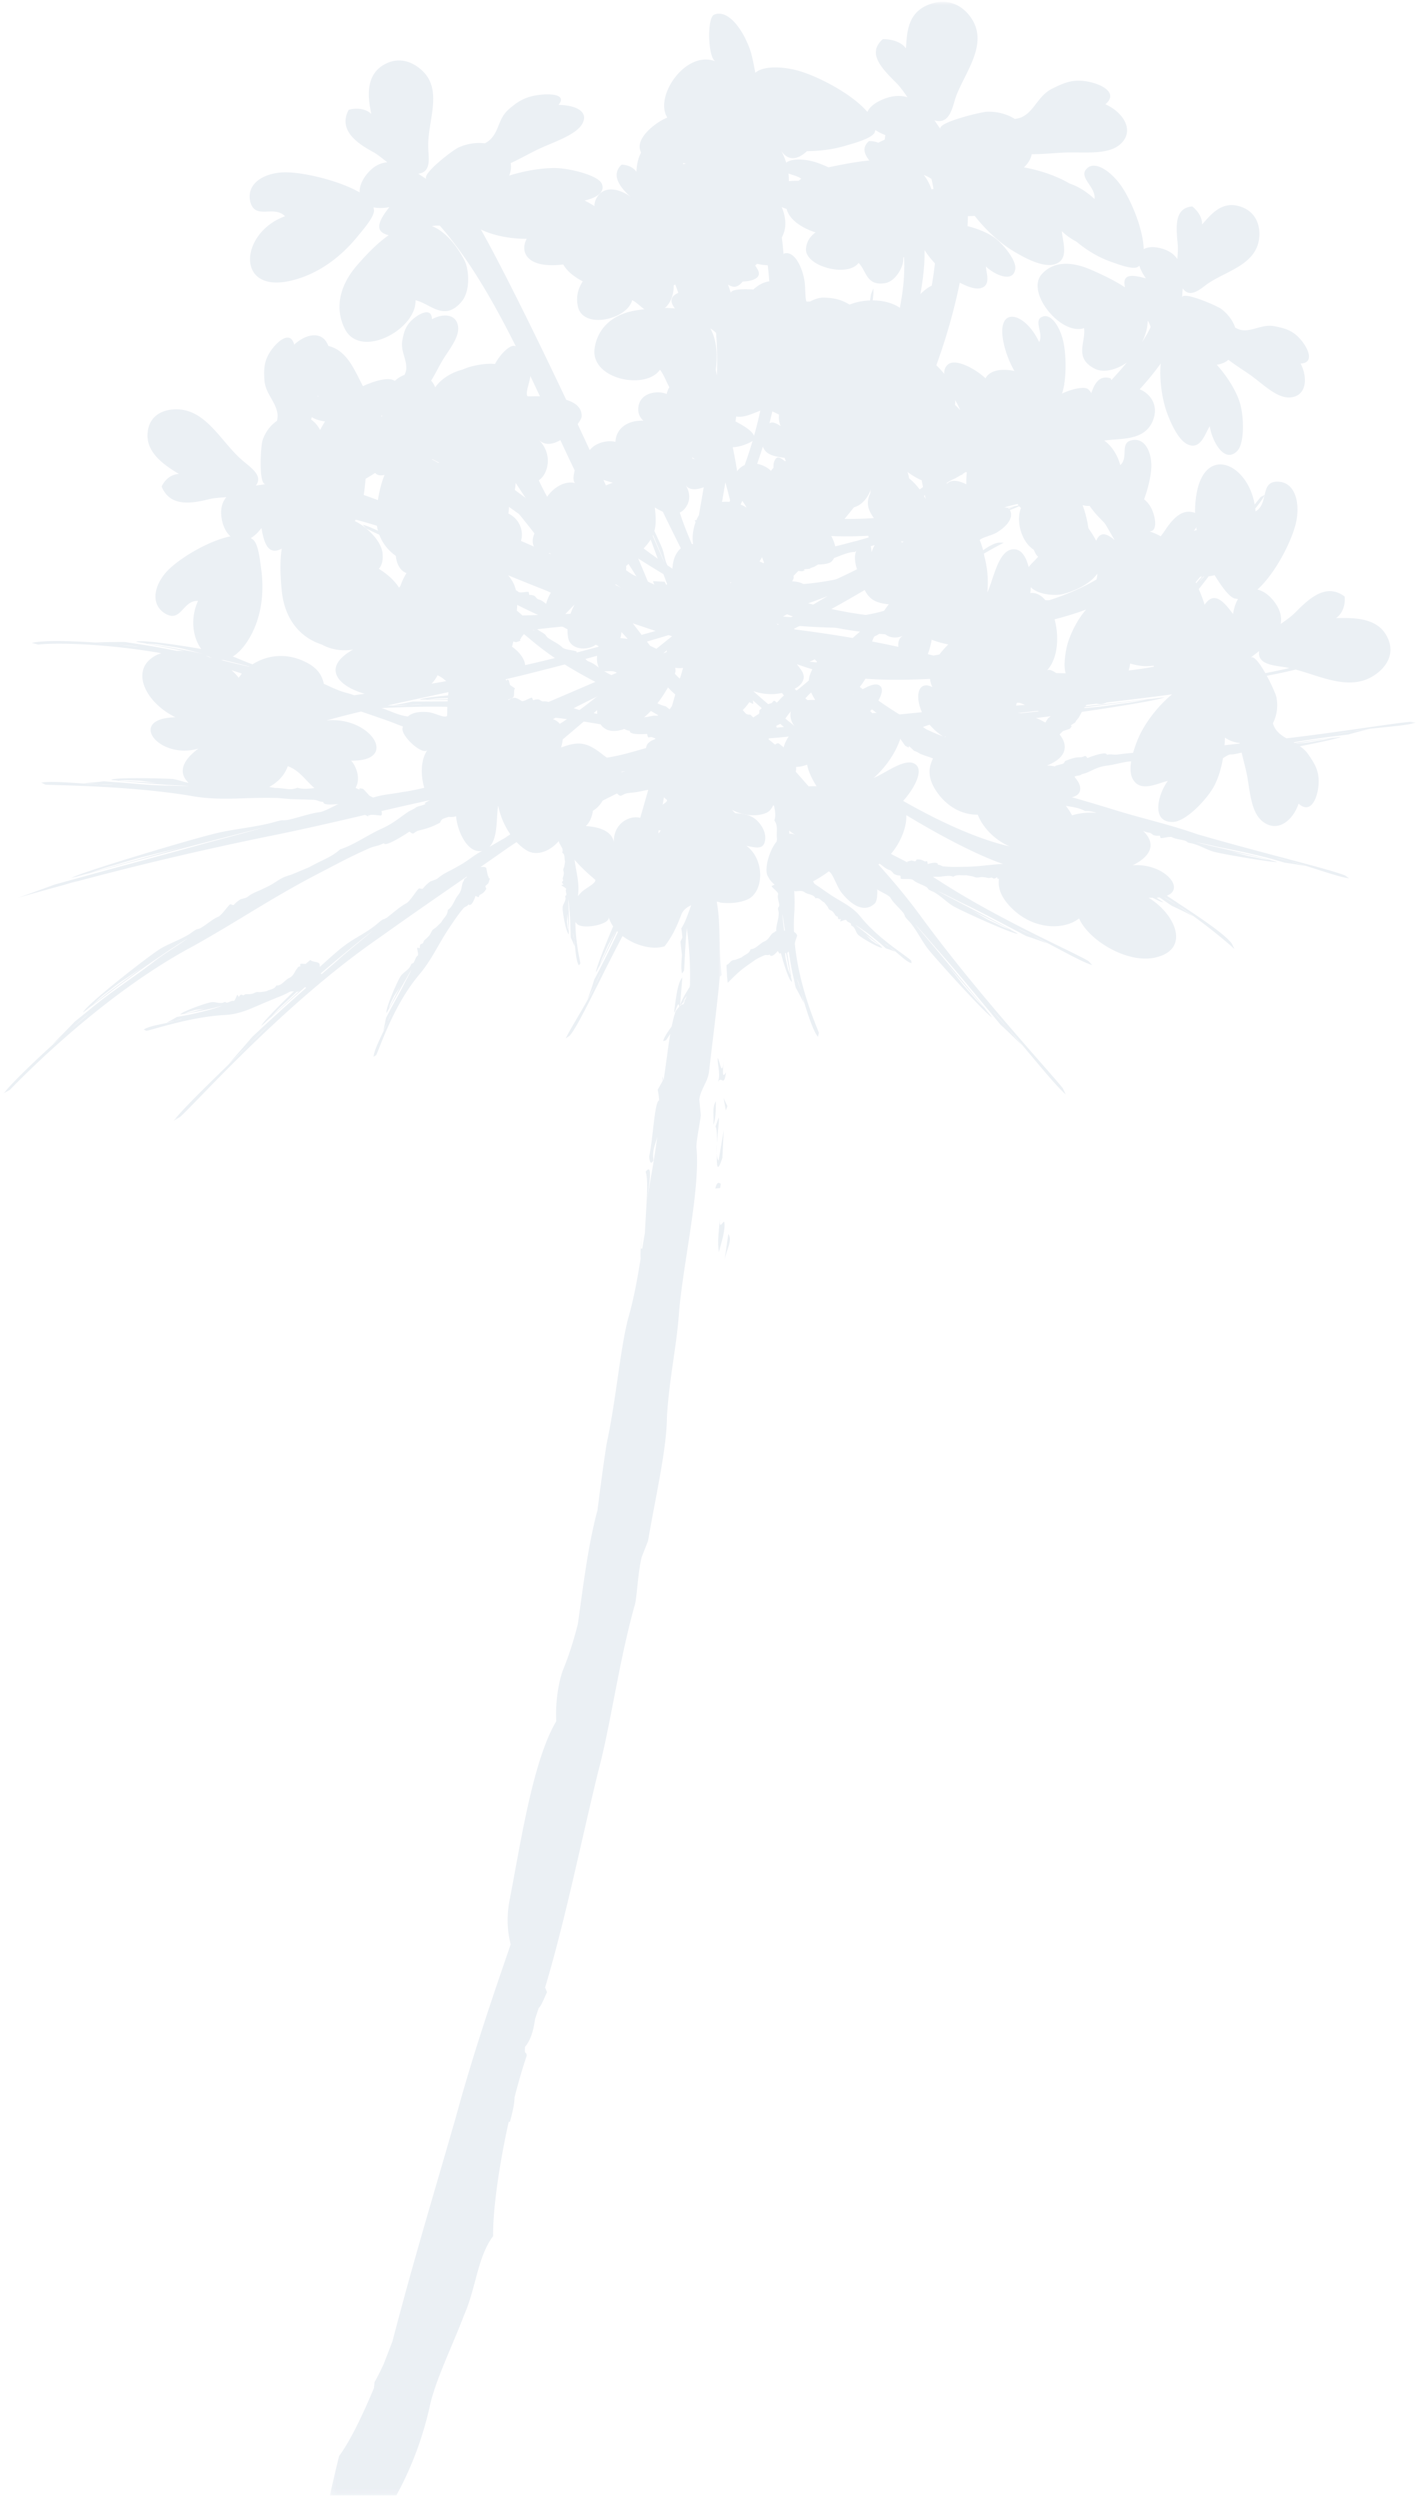 <svg width="268" height="472" xmlns="http://www.w3.org/2000/svg" xmlns:xlink="http://www.w3.org/1999/xlink"><defs><path id="a" d="M0.124 0.272L74.164 0.272 74.164 303.786 0.124 303.786z"/><path id="c" d="M0 0.857L266.698 0.857 266.698 212.191 0 212.191z"/></defs><g transform="translate(.687 -1)" fill="none" fill-rule="evenodd" opacity=".092"><path d="M136.09 231.656c.332 1.578-.728 4.512-.998 5.747-.357-1.973.025-4.033.18-6.462-.155 2.429.447.76.818.715m-.648-7.177l-.113.821-.932.099c.412-1.651.859-.9 1.045-.92m-.727-7.603l-.027 1.94c-.031-.56-.02-1.216.027-1.94m1.448 22.022l.702-4.912c.853 1.117-.316 2.856-.702 4.912" fill="#255488"/><path fill="#255488" d="M136.397 210.679L135.979 208.309 136.692 209.838z"/><path d="M136 214.35l-.254 5.264c-1 3.07-1.08 1.49-1.057-.797.04.632.13 1.135.347 1.28l.963-5.746zm-1.285 2.526c.018-1.526-.01-2.908-.282-3.145l.591-1.682c.221-.03-.165 2.562-.309 4.827m1.721-13.448c-.426 3.27-.932.112-1.663 2.215.772-1.708.054-3.23.08-4.841.334-.04.753 3.786 1.133.767-.173 1.707-.31 3.231.45 1.859m-1.91 5.46c-.03 1.612-.023 3.629-.506 4.487.22-1.635-.31-3.183.506-4.486" fill="#255488"/><g transform="translate(61.48 168.357)"><mask id="b" fill="#fff"><use xlink:href="#a"/></mask><path d="M8.458 283.516l.108-1.13c.518-.867 1.166-2.166 1.77-3.51a366.007 366.007 0 0 0 1.636-4.25c3.978-15.333 8.172-29.016 12.122-42.853 2.955-10.86 6.653-21.804 10.187-32.01-.445-1.81-.964-4.772-.125-8.772 2.11-10.995 4.361-25.991 8.742-33.393-.224-3.805.522-7.833 1.355-9.882 1.08-2.653 1.96-5.49 2.715-8.438 1.006-7.13 1.881-14.61 3.656-21.321.002.044.004.1.004.161.57-4.38 1.12-8.742 1.785-12.939 1.763-8.146 2.47-17.206 3.979-23.325 1.197-4.154 1.84-7.911 2.424-11.526a22.554 22.554 0 0 1 .01-1.93v-.003c.033-.712.105-1.449.227-2.195a29.689 29.689 0 0 0-.174 2.188l.258-.027c.16-.988.326-1.969.5-2.946.199-4.55.742-9.973.132-11.538 1.34-1.752.75 1.924.292 5.172.593-3.573 1.413-7.838 1.898-11.753-.394 1.54-.993 2.59-.698 4.412-.485.854-.707.475-.819-.706.752-3.551 1.005-10.352 1.878-10.628a12.26 12.26 0 0 0-.272-1.982l.963-1.714-.08-.798c.086.219.16.465.227.721.471-2.94.802-6.048 1.277-8.798-.366.582-.649 1.025-.848 1.263l-.496.142c.116-.67.838-1.725 1.595-2.764.215-1.05.458-2.028.753-2.895.276-.37.502-.634.694-.833-.234-1.323-.528.685-.996 1.103.414-3.26.72-5.706 1.563-6.618l-.433 5.39c.294-.27.5-.359.658-.35.103-.254.198-.5.292-.74l-.48.568.094-.186.48-.623c.08-.207.157-.41.228-.601l-.265.373c-.2.256-.301.56-.443.851l-.353.47-.14.117-.001-.012c-.063-.433.837-2.05 1.731-3.438.065-.274.094-.5.078-.666.086-4.19-.206-7.462-.59-10.462-.382 3.841-.417 6.924-.527 8.008l-.382.542c-.2-.681-.145-2.023-.022-3.466l-.274-2.555.37-.776a59.86 59.86 0 0 0-.194-1.643c-.022.002-.046 0-.064 0 .261-.409.5-.834.704-1.288.498-1.116.87-2.278 1.303-3.42C69.176 1.43 70.1-1.2 72.173 1.29c.224.269.49.328.738.274 1.25 4.964.514 10.105 1.253 15.155-.125.107-.248.216-.38.322-.555 5.882-1.384 12.213-2.04 17.948-.264 2.04-1.567 3.208-1.837 5.247l.292 2.978c-.27 2.044-.922 5.135-.826 6.13.76 7.952-2.654 22.402-3.325 31.496-.448 6.072-1.834 12.233-2.254 19.29-.017 6.033-2.189 15.269-3.558 23.403l-1.214 3.109c-.754 3.065-.92 8.097-1.332 9.125-3.115 11.262-4.47 22.372-6.925 31.529-3.401 13.987-6.186 27.916-9.978 40.58l.357.888c-.622 1.363-1.16 2.723-1.562 2.972-.23.71-.461 1.415-.7 2.113-.294 2.254-.868 4.05-1.897 5.249-.156 1.71.313.705.313 1.705-.818 2.421-1.585 5.08-2.287 7.828-.012.877-.184 2.123-.869 4.615h-.232c-1.87 8.421-3.03 16.926-2.935 21.568-2.972 3.93-3.263 9.938-5.468 14.853-2.238 5.927-5.618 12.711-6.585 17.659-1.515 6.527-3.72 11.851-6.235 16.46H.124a497.82 497.82 0 0 1 1.747-7.43c2.207-2.996 4.563-8.011 6.587-12.84" fill="#255488" mask="url(#b)"/></g><path d="M135.986 201.57c.05-.445.097-.904.131-1.326-.042.545-.084.98-.13 1.326" fill="#255488"/><g transform="translate(0 .476)"><mask id="d" fill="#fff"><use xlink:href="#c"/></mask><path d="M89.936 126.82c-.173.042-.319.04-.451.02-.673-.767-1.317-1.296-1.692-1.38-.1-.017-.193-.024-.287-.03a2.307 2.307 0 0 1-.193-.224c-.1-.273-.211-.408-.33-.496a6.534 6.534 0 0 0 3.39-2.044c-.637 1.966-1.222 3.38.733 3.735 1.287.23 2.95-.613 3.856-1.71.689-.833 1.062-1.922 1.295-3.055l.51.144.827-.271-.08-.292s.081-.015.16-.032c-.084-.126.29-.577.597-.942.415.34.83.683 1.24 1.026a55.68 55.68 0 0 0 4.604 3.497 278.59 278.59 0 0 1-10.549 2.41c-.763.17-1.525.33-2.288.49-.535-.178-1.084-.355-1.342-.845zm2.007 4.807a5 5 0 0 0-.072-.423c.073.01.144.019.206.024-.04.134-.093.267-.134.399zm.996 1.238c.025.011.044.026.07.035-.328.011-.713.011-1.128.006.006-.028.01-.059.015-.088.35.016.694.027 1.043.047zm-1.215 27.57c1.715-1.715 1.28-5.731 1.679-7.815a14.54 14.54 0 0 0 2.293 5.427c-.331.212-.67.44-1.026.69-.005-.01-1.803 1.035-2.946 1.699zm3.604-27.76a4.816 4.816 0 0 1-.094-.04c.392-.168.871-.33.947-.391.396-.393.063-1.252.393-1.754-.458-.31-.91-.635-.918-.615-.02.073-.218-.936-.291-.962l-.274-.098-.066.215c-.094-.033-.166-.147-.232-.255 2.424-.57 4.812-1.152 7.118-1.757a436.85 436.85 0 0 0 4.063-1.043c1.89 1.187 3.802 2.249 5.793 3.29-3.166 1.354-6.187 2.655-8.852 3.794a2.6 2.6 0 0 0-1.05-.104c-.28 0-.685-.381-.827-.381-1.14-.07-.931.538-1.218-.298-.082-.23-1.544.766-2.011.614-.656-.316-1.586-.148-2.481-.215zm1.828 9.18c.314-.711.592-1.445.8-2.182 1.939-1.21 4.06-2.43 6.284-3.633 1.545.171 3.142.367 4.878.64l.836.134 2.332.387c.152.027.306.051.46.078.73 1.088 2.09 1.61 4.15.986.105-.03.205-.08.31-.115.3.145.554.296 1.055.337-.156.764 2.181.682 3.263.6.082.224.026.457.25.666.141-.007.537-.11.704-.045.174.066.389.152.601.225l-.027.142c-.16.062-.327.128-.488.196-.058.004-.506.265-.73.481.005.03-.342.127-.523 1.013-2.99.822-4.7 1.438-8.48 1.984-2.016.29-4.253.777-6.473 1.22-2.878-3.367-4.895-3.896-9.202-3.115zm10.665 20.984c1.626 1.938 3.683 3.56 3.934 3.815.05.777-1.998 1.572-2.795 2.489-.176.194-.345.394-.505.593.358-2.381-.273-4.273-.611-6.746l-.023-.15zm8.421-16.308c-2.425 1.144-3.51 1.98-6.113 3.104-.668-1.014-1.493-1.933-2.183-2.734 1.868-.236 2.446-.018 4.43-.383-.037.543 2.6.097 5.11-.45-.35.127-.76.259-1.244.463zm-6.296 9.964c.98-.887 1.478-2.579 1.359-3.91-.004-.038-.02-.077-.022-.113 1.251-.416 3.351-1.568 4.56-2.14.242.15.259.392.724.444.225-.095.824-.426 1.126-.472.606-.11 1.521-.166 2.048-.264l2.007-.411a526.633 526.633 0 0 1-1.52 5.297 3.645 3.645 0 0 0-1.848.048c-2.01.598-3.273 2.405-3.124 4.768-.158-2.31-2.92-3.144-5.31-3.247zm12.716-20.834c-.67.125-1.185.24-1.706.301.448-.377.88-.778 1.289-1.21.127.08.256.146.385.23.353.202.705.407 1.056.611-.024.002-.056-.008-.075 0-.242.094-.54.038-.949.068zm.991 22.034c.356-2.757.864-5.73 1.47-8.786.77-.178 1.514-.228 2.245-.253l-.209-.304.466-.01c-.175-.148.289-.314.906-.46-.366 1.123-.74 2.273-1.399 3.063-.045 1.508-.838 2.358-1.485 4.021 0 0-1.19 1.959-1.314 2.095-.273.296-.45.549-.584.791-.033-.05-.062-.105-.096-.157zm3.353-1.267c.065-.147.121-.281.187-.43l.358-.803 1.014-2.25c.627-1.403 1.28-2.82 1.814-3.93.392-.841.782-.86 1.094-1.7.193.109.38-.015.55-.268.057.44.059.884-.095 1.484-.342 1.208.109 2.76-.548 3.812.306.74.153 1.322-.012 2.025-1.92.27-3.233.88-4.362 2.06zm5.217-63.914c-.305 1.79-.611 3.552-.915 5.291-.92 1.515-1.368 3.646-1.1 5.444a2.36 2.36 0 0 0-.238-.018c-.97-2.288-1.77-4.321-2.269-5.933.4-.187.754-.479 1.059-.894.989-1.297.935-2.91.026-4.281.74 1.027 2.132.887 3.437.391zm-4.32 11.536c-.024.021-.047.035-.07.056-1.52 1.366-1.664 3.72-1.498 5.72-.015-.03-.036-.06-.043-.087-.094-.528-.491-1.1-.738-1.736-.023-.133-.048-.263-.02-.305-.048-.26-.221-.502-.346-.822-.37-.951-.462-1.823-.76-2.685-.17-.466-.813-1.892-1.525-3.412.328-1.2.298-2.562.077-4.453.49.317 1.003.594 1.515.808 1.04 2.169 2.205 4.509 3.407 6.916zm-5.258-2.517c.72 1.739 1.462 3.471 2.19 5.211-.404-.743-1.122-2.49-1.474-3.275-.269-.602-.519-1.202-.778-1.801.02-.045.044-.09.062-.135zm-.447.856a208.196 208.196 0 0 1 1.768 4.83c.487 1.287.929 2.46 1.35 3.602-.044.035-.094.074-.138.106l-.06-.011c-.19-.393-.296-.594-.306-.556l-2.177-.113a54 54 0 0 0 .828 1.987c-.277.213-.537.413-.78.602a287.794 287.794 0 0 0-3.097-7.476c.15-.163.292-.31.431-.44.985-.934 1.69-1.733 2.181-2.531zM120.5 120.39a384.365 384.365 0 0 1-1.679-2.19c1.666.573 3.122 1.06 4.321 1.451-.83.231-1.716.479-2.642.739zm2.977-5.504l-.054-.143c.128-.097.253-.192.388-.29.115.282.257.552.422.81-.25-.126-.504-.25-.756-.377zm-1.348 7.591c-.211-.266-.428-.544-.643-.82 1.826-.536 3.23-.958 4.102-1.22l.86.27c-.091.117-.182.242-.271.378-.562.853-.87 1.735-.96 2.546-.181.072-.366.15-.548.223a15.785 15.785 0 0 0-2.54-1.377zm4.721 9.163l-.639 2.205a41.82 41.82 0 0 0-.423.595c-.255-.18-.498-.365-.724-.556a7.262 7.262 0 0 1-1.586-.573c.506-.651.98-1.33 1.403-2.024.163-.266.378-.606.606-.976.336.407.839.88 1.363 1.33zm.052-4.602l-.061-.46c.421.113.917.133 1.487.043l-.506 1.702a7.223 7.223 0 0 0-.12.337c-.29-.263-.59-.56-.925-.929.077-.253.131-.493.125-.693zm-8.884-20.048l4.022 6.346-.648.51a791.603 791.603 0 0 0-9.028-4.422c-4.724-6.66-9.06-13.379-11.29-18.214.492-.35.909-.834 1.223-1.487.914-2.028.542-4.391-1.213-6.143 1.164 1.125 2.665.847 4.06.034 2.315 5.013 4.042 8.484 5.235 10.777a7.182 7.182 0 0 0-1.21 1.765c-1.362 2.805 1.344 7.81 4.663 7.736-1.297.77-2.292 1.239-1.324 2.875.658 1.042 2.02 1.642 3.053 1.546.905-.08 1.727-.646 2.457-1.323zm-2.436-15.104c-.602.03-1.21.152-1.806.34l-.495-1.092c.86.277 1.712.472 2.3.752zm-14.29-16.535c-1.194-.023-2.102.024-2.31.004-.544-.563.369-2.51.491-3.843.617 1.29 1.22 2.57 1.818 3.839zm-4.559 16.38c2.637 4.076 5.775 8.537 9.017 12.956-.538-.631-1.232-1.241-1.837-1.972-.137-.227-.27-.451-.263-.535-.266-.45-.686-.765-1.1-1.258-1.223-1.499-2-3.026-3.086-4.384-.42-.523-1.559-1.785-2.961-3.297.103-.503.171-1.012.207-1.515l.023.005zm5.232 9.179c-1.104-1.089-3.428-3.757-4.522-4.948-.44-.479-.868-.961-1.3-1.443.025-.066.042-.136.065-.202a962.211 962.211 0 0 0 5.757 6.593zm-6.313-5.408c1.851 2.25 3.699 4.554 5.478 6.87a103 103 0 0 0 2.234 2.806c-2.1-.965-4.02-1.823-5.664-2.527.184-.584.24-1.221.114-1.925-.268-1.48-1.193-2.627-2.488-3.248a8.297 8.297 0 0 0 .106-1.64c.078-.104.148-.222.22-.336zm20.16 32.04l-1.033.438c-.386-.18-.825-.405-1.354-.743.74.094 1.639-.199 2.387.305zm-19.055-15.586c-.26-1.069-.743-1.967-1.49-2.821 2.323.947 4.604 1.873 6.814 2.737a292.39 292.39 0 0 0 11.298 4.395 298.9 298.9 0 0 1 2.902 3.142l.817.893.756.826c-.03.006-.057.014-.086.021-.671-.11-1.286-.164-1.778-.132a5.057 5.057 0 0 0-1.52.347c-1.039-.444-2.098-.894-2.868-1.62-1.355-.109-2.193-.975-3.747-1.706.003-.001-1.875-1.311-2.012-1.44-1.122-1.113-1.567-.804-2.915-1.754-.929-.57-1.101-.946-1.987-1.18-.255-.094-.568-.596-.698-.64-1.035-.445-.944.216-1.07-.691-.034-.246-1.551.24-1.957-.062a2.296 2.296 0 0 0-.46-.315zm3.596 7.697c-.876-.444-2.315-1.455-3.582-2.364l.004-.037c.009-.056.012-.105.019-.16 1.188.851 2.363 1.724 3.559 2.56zm7.866 4.073c0-.05-.003-.088-.002-.148-.007-.261-2.15-.32-2.656-.777-.678-.722-1.85-1.196-2.856-1.93-.167-.182-.336-.36-.339-.447-.333-.36-.837-.553-1.341-.918-1.522-1.079-2.508-2.35-3.793-3.45-.078-.063-.19-.147-.304-.232.032-.387.055-.753.065-1.102 3.277 1.678 6.393 2.95 10.097 4.919l.756.4 2.1 1.14a110 110 0 0 1 2.534 1.416c-1.38.373-2.8.75-4.26 1.129zm3.893 1.885c.077.427.189.737.325.976-.723-.519-1.063-.858-2.031-1.206-.177-.08-.367-.267-.535-.444.757-.202 1.496-.406 2.218-.603-.05.395-.05.818.023 1.277zm.002 9.684c-.73-.105-1.48-.334-2.468-.437 0 0-1.366-.418-1.984-.625a225.885 225.885 0 0 1 5.153-2.555c-.544 1.203-.79 2.489-.7 3.617zM69.73 176.233c-1.56 1.35-5.176 4.234-6.739 5.674-.996.861-1.983 1.722-2.966 2.58l.033-.059-.179-.112c3.225-2.764 6.5-5.475 9.851-8.083zm63.61-56.309c.06-.293.093-.609.096-.946l.053-.124c-.021.019-.035.01-.055.022 0-.481-.028-.976-.046-1.445l.175-.546c.156.432.313.885.443 1.486l-.29.658c.125-.012.268-.033.4-.05.04.267.074.57.101.903-.099.12-.189.24-.278.358l-.598-.316zm.903-2.097c-.272-.17-.43-.694-.565-1.302.047-.142.09-.278.135-.41.206.442.403.877.606 1.316l-.176.396zm.048 1.967l.06-.842c.232-.03.47-.062.719-.098.005.008.007.018.011.026-.271.295-.54.605-.79.914zm.323-6.043c.214-.6.354-.95.393-.967l-1.154-1.442.013-.113c.514-.13.996-.257 1.398-.322 4.07-.632 5.367-1.876 7.747-5.99.16.61.35 1.202.585 1.738-1.086 4.022-1.857 6.26-2.4 8.477-.058.11-.132.218-.196.327-2.28.575-4.056.944-5.135 1.152-.413-.953-.833-1.908-1.251-2.86zm4.977 20.836a9.83 9.83 0 0 0 .709-.771c.186-.225.36-.473.533-.721l.76.348a14.093 14.093 0 0 0-.101-.71c.555.493 1.121.99 1.696 1.492a7.38 7.38 0 0 0-.476.44c.058.345.01.608-.191.71l-.878.56-.037.063c-.202-.188-.403-.378-.616-.56-.392.04-.738-.057-.953-.334l-.446-.517zm1.106 10.003l.052-.004c-.206-.075.266-.279.942-.51.805 1.097 1.6 2.13 2.385 3.092l-.679-.527-1.112-.415c-.708-.73-1.333-1.382-1.588-1.636zm3.702-11.114a229.473 229.473 0 0 1-2.78-2.426c.003-.01.01-.019.013-.027 1.47.492 3.094.666 4.409.49 1.259-.163 3.699-.66 4.653-2 1.085-1.522-.22-2.636-.872-3.596a46.12 46.12 0 0 0 4.173 1.317l-.982.947a94.632 94.632 0 0 1-2.911 2.468c-.618.529-.998.369-1.57.852-.433-.644-1.756.898-2.487 1.678-.201-.117-.307-.33-.602-.354-.094.089-.309.405-.466.457-.168.056-.377.12-.578.194zm1.661 4.293l-.197-.115c.205-.222.591-.32.797-.467.233.196.467.39.706.587l-.473.046-.967.102.134-.153zm-1.59 2.358a.89.89 0 0 1 .054-.2c1.154-.09 2.403-.182 3.851-.358 0 0 .469-.019 1.13-.043.839.681 1.688 1.36 2.551 2.036-.861 2.453-.341 4.47 1.48 7.414-.496-.022-1-.014-1.502.006-.84-.954-1.64-1.868-2.335-2.648-.031-.038-.056-.067-.084-.103.005-.041.017-.085.02-.12.083-.438.042-.886-.059-1.339-.39-.116-.624-.274-.573-.477l.124-.911-.464-1.191-.354.153-.065-.232c-.233.226-1.722-1.22-1.932-1.256-.213-.024-.413.093-.609.263-.45-.38-.89-.732-1.233-.994zm2.576 32.99c.206.696.358 2.063.515 3.117l-.016.008c.011.013-.048-.003-.143-.039a154.98 154.98 0 0 1-.356-3.087zm1.311-15.78c.398.334.833.636 1.318.875a2.574 2.574 0 0 0-1.282-.282c-.012-.198-.026-.396-.036-.593zm4.73-17.93c-.155.266-.3.525-.428.775-.063-.048-.132-.099-.195-.15-.253-.192-.495-.388-.747-.581.515-.018.997-.031 1.37-.043zm1.52-2.37c-1.7.183-3.446.364-5.257.542a142.02 142.02 0 0 1-1.72-1.397c.701-.9 1.049-1.555 2.236-2.39 1.36-.874 2.312-2.669 3.757-3.28.582-1.216 1.456-1.67 2.52-2.776 5.277 1.111 11.056 1.351 18.785.963.014.006.03.008.046.011.056.67.267 1.34.707 1.99 1.356 2.045 3.958 2.756 6.456 1.789-.93.358-1.46 1.056-1.726 1.916-4.56.326-8.79.747-13.03 1.21-1.452-.627-3.42-.713-5.38.127 1.419-1.456 2.562-2.435 1.093-3.44-.968-.66-2.745-.634-4.035-.076-1.982.84-3.375 3.113-4.452 4.812zm9.718 10.361c2.325-2.04 4.226-4.899 5.021-7.397.293.414.872 1.298.984 1.355.152.078.45.234.603.312l.012-.26c.451.229.886.88 1.194.944.304.063.603.3 1.054.528 1.663.652 2.58.74 4.23 1.887 1.65 1.148 4.076 1.953 5.42 3.375 1.67.36 2.564 1.393 4.374 2.425 0 0 .752.605 1.387 1.126.013.045.02.09.03.134-7.43-5.127-6.474 5.042 1.349 8.498-5.8-1.318-12.923-4.497-20.097-8.591 1.744-1.883 3.817-5.331 2.556-6.68-1.682-1.918-5.79 1.418-8.117 2.344zm3.251 14.346c1.867-2.164 3.04-5.194 2.9-7.327 7.599 4.622 14.412 7.944 18.273 9.218-2.267.094-4.304.49-6.86.534l-.497.008-1.386.02c-.864.021-1.74-.041-2.431-.088-.523-.03-.622-.334-1.121-.304.042-.657-1.293-.335-1.916-.149-.054-.186-.033-.382-.168-.557-.08.01-.301.11-.399.059-.196-.101-.487-.255-.664-.292-.28-.09-.576-.1-.88-.073-.109.254-.234.397-.36.345l-.589-.156-.824.21.042.159c-1.036-.546-2.073-1.074-3.12-1.607zm8.16-63.411c-3.037.666-5.527 1.533-8.284 2.425.18-.12.374-.225.4-.337.043-.18.197-.332.368-.564.522-.878.62-1.43 1.534-2.19.98-.707 1.741-2 2.96-2.404.445-.895 1.3-1.155 2.3-1.921 0-.003 1.51-.766 1.652-.805 1.156-.321 1.069-.744 2.18-1.275.526-.308.842-.368 1.155-.592.255-.138.517-.288.785-.451.102-.02.192-.038.219-.066.081-.065.142-.13.19-.186.164-.103.333-.216.503-.33.04.017.078.029.134.053.025.008.052-.011.076-.047-.067.76-.109 1.538-.09 2.289-1.7 2.25-3.773 4.39-6.083 6.4zm3.974-22.278c.38.69.728 1.34.945 1.9-.305-.338-.63-.669-.966-.986.031-.309.034-.614.02-.914zm-1.53-6.551c-.426.44-.564.996-.532 1.62a14.856 14.856 0 0 0-1.498-1.628c3.951-10.853 6.127-21.987 5.974-30.046 1.894 3.072 5.297 6.43 8.207 8.256 1.888 1.167 5.665 3.373 8.052 2.745 3.01-.792 1.598-4.303 1.47-6.285.716.713 1.725 1.444 2.798 2.008 2.09 1.757 4.383 3.053 6.606 3.816 1.245.44 3.932 1.456 4.885.967l.362-.259c.212.71.606 1.506 1.235 2.381-2.255-.585-4.62-1.121-3.947 1.709-2.152-1.437-4.668-2.556-6.278-3.273-4.142-1.825-7.373-1.535-9.435.765-3.12 3.416 3.632 11.662 7.971 10.195.376 2.637-1.966 5.626 2.017 7.658 1.904.974 4.627-.078 6.08-1.182-1.732 2.098-3.879 4.418-6.409 6.912a2.776 2.776 0 0 0-.923-1.866c-1.177-.952-7.045 1.176-6.829 2.664a5.354 5.354 0 0 0-.434-1.345c1.267-.856 2.434-1.678 2.85-2.188l-.705.15c-.489.251-1.305.816-2.358 1.597-2.425-4.337-10.32-6.06-11.893-2.918-1.787-1.718-5.895-4.05-7.266-2.453zm12.984 25.333c-.473.12-.95.245-1.436.369.337-.32.65-.676.937-1.06l.486-.33c-.063.36-.057.7.013 1.02zm-5.981 2.956c.04-.025.08-.05.118-.077 1.857-.544 3.715-1.089 5.606-1.575l.318-.117c-1.828.42-3.63.88-5.421 1.359.198-.13.399-.26.592-.39a237.27 237.27 0 0 1 4.912-1.28l.189-.044c.057.091.117.179.183.266l-.773.206c-.466.184-.896.394-1.424.534-.655.159-1.349.421-1.99.603-.811.191-1.566.347-2.31.515zm29.815-32.657c.622-1.255 1.084-2.675 1.069-4.096l.054.086c.24.397.395.77.509 1.136-.384.861-.944 1.83-1.632 2.874zm-39.716-10.67c-1.814.739-5.175 4.607-4.526 5.708-1.338-2.097-4.018-2.923-6.622-2.932.132-.91.182-1.69.109-2.264l-.452 1.166c-.03.302-.084.675-.157 1.104-1.42.051-2.784.34-3.867.79-1.663-1.013-2.965-1.237-4.636-1.32-2.292-.117-3.272 1.463-5.292 1.56-.388.018-.792-.044-1.213-.151a9.12 9.12 0 0 0-1.025-.942c.041-4.267-.181-8.288-.63-11.822a5.563 5.563 0 0 0 .653-3.037c-.07-.984-.347-2.164-.94-3.229a4.05 4.05 0 0 0 .761-1.027c1.405-2.464 1.043-6.357-.781-9.397 1.4 2.494 3.413 1.953 5.05.39 2.613-.013 5.098-.37 7.29-1.027 1.54-.445 4.914-1.363 5.49-2.47l.157-.49c.741.501 1.706.958 2.967 1.329-2.636 1.035-5.347 2.156-2.608 4.305-3.158.158-6.431.84-8.535 1.26-5.394 1.115-8.314 3.495-8.654 6.963-.552 5.185 12.02 8.548 15.219 4.223 2.288 2.22 2.135 6.648 7.52 5.88 2.99-.417 5.082-4.216 5.337-6.188.284-2.221.116-6.514-2.115-9.287l.12.043c.525.201.958.446 1.335.706 1.433 6.126 1.278 13.112.045 20.156zm-25.402 9.49a3.13 3.13 0 0 0 .262-.41c.954.3 1.918.56 2.841.81.757.778 1.488 1.522 1.957 2.165-1.537-1.082-3.336-1.956-5.06-2.565zm-4.421 54.929a147.15 147.15 0 0 0-1.05-.119c.707-.483 1.39-.968 2.003-1.364 1.187-.763 2.751-1.492 3.921-2.412a115.1 115.1 0 0 0 5.296-1.928 354.94 354.94 0 0 1-10.17 5.823zm22.223-.754c.672-.557 2.209-1.478 3.18-2.101.013.042.026.086.04.126a96.475 96.475 0 0 0-3.22 1.975zm2.054-15.641c.327-.067.589-.096.817-.12-5.578 3.905-11.85 7.096-17.516 9.276-.364.14-.718.268-1.077.401-.174-1.127-1.449-1.737-3.038-1.755.282-.449.341-.787.255-1.043.3-.302.604-.614.914-.935.365.044.708.081.76.06.116-.044.349-.133.466-.18l-.214-.145c.347-.139 1.04-.048 1.199-.192.157-.141.457-.19.8-.33.265-.151.489-.287.7-.42 1.085.004 2.08-.21 2.435-.455.277-.237.464-.505.614-.786 1.28-.425 2.563-1.119 3.95-1.138.872-.776 2.04-.748 3.523-1.25 0 0 2.132-.322 2.315-.322 1.536.028 1.555-.452 3.097-.666zm-8.714-18.715c.527.307 1.163.457 1.955.381.405-.02.805-.124 1.197-.261a101.165 101.165 0 0 1-5.208 8.074c-.806-.558-3.401-.469-4.435.199a42.1 42.1 0 0 0 .69-1.764c2.285-2.237 4.282-4.466 5.801-6.629zm-4.219-.564c-.183.272-.373.537-.564.805a750.93 750.93 0 0 0 2.358-6.266c.019.213.04.426.064.64-.611 1.61-1.235 3.215-1.858 4.821zm1.874-4.664c.01.088.027.173.04.262-.101.347-.203.692-.329 1.044-.234.62-.462 1.303-.69 1.973-.166.273-.348.54-.521.81l1.5-4.09zm8.106 12.792c.002-1.144-.23-1.805.171-2.962.137-.345.234-.746.327-1.158l.035-.053c1.034.877 2.176 1.595 3.009 2.204 1.69 1.236 3.108 2.005 4.469 2.308-.24.169-.473.337-.725.51l-.519.36-1.44 1.019c-.89.643-1.81 1.287-2.501 1.824-.524.402-.845.294-1.31.718-.467-.465-1.45.915-1.88 1.562-.194-.058-.324-.195-.577-.172-.065.078-.187.336-.31.395-.236.138-.595.343-.77.496-.297.225-.546.518-.77.833.12.242.133.44-.008.54-.23.146-.416.322-.568.527l-.393.991s.192.036.254.05l-.088.18c.088-.02.142.203.18.489l-.626.177c-.697.202-1.378.414-2.126.583a139.42 139.42 0 0 1-3.56.921c-.153-.711-.464-1.434-.825-2.106 2.463-2.861 4.972-5.96 7.32-9.103.2.213.312.426.266.6l-.143.839.425 1.365.175-.086s.033.13.07.258c.098-.169 1.125 1.558 1.238 1.6.389.16.524-1.076.935-1-.17-.849-.286-1.7-.241-1.69-.052.006.511-.872.5-.971l-.029-.432-.157.022c-.02-.327.21-.688.146-.898-.067-.21.023-.423.046-.74zm7.697 13.854a83.625 83.625 0 0 1-.02-.487c.103-.064.205-.127.306-.192-.1.221-.203.442-.286.68zm3.925 17.003a19.772 19.772 0 0 0-1.67 1.892c-.382.076-.754.143-1.129.21-.777-.198-1.555-.393-2.315-.606-2.966-.772-6.104-1.45-9.258-2.05.15-.456.334-.968.562-1.038.633-.164 1.15-.834 1.838-1.25.157-.039.313-.08.373-.036.313-.077.528-.374.87-.582 1.038-.61 2.169-.68 3.14-1.177.118-.042.303-.144.518-.269 1.281 2.953 3.22 4.128 7.071 4.906zm-24.828 2.493c.815.174 1.644.349 2.48.518l-.527.527a61.588 61.588 0 0 1-3.362-.283c.543-.173 1.04-.429 1.409-.762zm-4.48-5.37c5.98-2.95 13.013-7.004 19.938-11.242.165 1.932.804 3.88 1.119 5.307.114.522.233 1 .356 1.46a32.738 32.738 0 0 1-3.833 1.783c-2.534 1.201-4.484 2.682-6.316 4.351a263.09 263.09 0 0 0-11.264-1.659zm-1.948-40.163c4.276 2.211 6.768 2.225 10.113-.6a200.707 200.707 0 0 1-3.32 8.447c-.52.623-1.06 1.237-1.61 1.845-2.112-1.725-5.565-2.071-7.408.583-.544-.583-1.532-1.136-2.617-1.338a89.292 89.292 0 0 0 2.876-9.911c.714.362 1.404.68 1.966.974zm-2.428-23.561c-1.223-.396-7.77-.933-7.323.325-.187-.485-.374-1.06-.589-1.676 2.019 1.37 2.961-.935 3.979-2.24.88-1.212 2.103-2.24 3.275-3.29.33 2.235.54 4.544.658 6.881zm-5.212 39.496c.32.456.62.882.807 1.275a6.282 6.282 0 0 0-1.128-.583c.106-.234.214-.457.321-.692zm-1.33-2.269a83.31 83.31 0 0 1-1.098 2.458 7.45 7.45 0 0 0-1.4.014c1.668-9.844 3.448-19.713 4.002-26.819.315.648.718 1.309 1.177 1.96-.01.02-.02.033-.029.053-.6 1.084-.41 2.953.233 4.235.454.909 1.21 1.637 2.067 2.249a75.433 75.433 0 0 1-1.212 5.13 77.074 77.074 0 0 1-1.968 6.226 3.491 3.491 0 0 0-1.317 1.031c-.881 1.273-.844 2.425-.455 3.463zm58.55 59.229a8.4 8.4 0 0 1 2.125.254c1.666.485 3.901.483 5.377 1.34.803-.04 1.471.123 2.191.355-2.632-.2-5.186.268-6.866 1.72-.536-.337-1.073-.67-1.607-.992-.513-.849-.859-1.768-1.22-2.677zm-5.95-16.71l.032-.104c1.59-.183 3.185-.36 4.43-.511.106.037.211.076.31.104-1.59.169-3.18.344-4.771.511zm2.111-1.72c-.561.043-1.119.082-1.678.12.062-.248.1-.422.119-.494.33-.156.904.06 1.56.374zm12.75-1.174l.124-.143c.362.005.728.01 1.086.01l-1.21.133zm4.481-5.099c.303-.293.626-.611.96-1.01 0 0 .495-.403.966-.778 1.451.53 2.953.78 3.948.733 2.441-.098 6.976-.894 9.526-3.307l-.019.112c-.11.504-.283.92-.487 1.3-4.473 1.538-9.542 2.495-14.894 2.95zm15.472-16.766c.782-.918 1.544-1.862 2.315-2.793.036.064.075.124.112.185-.092.116-.184.243-.276.348-.757.813-1.47 1.499-2.15 2.26zm.125 1.167c.75-.937 1.68-2.156 2.557-3.343.109.176.206.362.32.537.853 1.321 2.588 4.231 3.951 4.592l.587.08c-.429.724-.763 1.662-.937 2.844-1.656-2.227-3.527-4.506-5.373-1.755-.301-1-.69-1.997-1.105-2.955zm4.87 29.483c.035-.482.06-.966.067-1.448.85.574 1.787.935 2.77.995.007.041.017.081.024.124-.981.116-1.929.224-2.861.329zm-2.75-33.56c-.88.983-1.75 1.974-2.62 2.97l-.087-.186a164.285 164.285 0 0 1 2.561-3.03c.046.084.1.162.146.247zm7.655 17.033c.472-.384 1.047-.805 1.644-1.267-.454 2.58 2.855 2.725 5.055 3.084.215.039.434.088.652.132-1.288.297-2.816.62-4.55.962-1.042-1.837-2.202-3.403-2.8-2.911zm.95-27.625a10.57 10.57 0 0 0-.056-.542c.805-.994 1.46-1.888 1.75-2.498-.263 1.14-.533 2.37-1.695 3.04zM126.025 46.12l-.596.183c-.087-.148-.171-.295-.261-.443.278.103.564.194.857.26zm-40.672 80.52c-.414.63-.72 1.453-.945 2.346-6.945 1.236-13.399 2.108-18.231 2.806-1.085-.453-1.868-.446-3.532-1.197-1.039-.4-1.519-.716-2.168-.95-.306-1.538-1.15-2.937-3.19-3.997-3.814-2.024-7.614-1.412-10.276.305-1.342-.465-2.515-1.023-3.731-1.483.875-.53 1.757-1.384 2.604-2.63 2.808-4.155 3.38-9.267 2.771-13.771-.206-1.5-.493-4.704-1.501-5.624l-.47-.336c.676-.396 1.357-1.011 2.006-1.903.45 2.573 1.144 5.34 3.835 3.896-.428 2.755-.2 5.772-.019 7.744.443 5.091 3.037 8.673 7.074 10.19 2.777 1.026 5.016-.535 6.256-2.911 3.12-.359 7.334-.574 11.277.396.322.076.632.129.939.182a24.743 24.743 0 0 1 2.749 3.348c1.334 1.78 2.85 2.633 4.552 3.589zm-5.316-6.71c.295.287.595.57.896.844.007.064.006.132.013.195-.306-.259-.597-.53-.792-.704-.133-.113-.258-.238-.39-.351l.273.016zm-.358-2.447c-.337-.206-.781-.06-1.23-.056-.329-.209-.64-.393-.903-.526 1.985-.72 3.938-3.508 5.388-4.693-.832 1.455-1.43 3.112-1.761 4.758-.238.142-.205.305-.335-.289-.048-.218-.883.913-1.159.806zm3.808-30.094a11.3 11.3 0 0 0-2.18.943c-1.378-.618-2.745-.545-3.882.85-.388.466-.379 1.627-.15 2.823a9.7 9.7 0 0 0-1.248 2.565c-.241.742-.249 1.56-.08 2.392-4.401-1.735-8.488-3.253-12.004-4.337 3.11-.67 6.588-2.728 8.59-4.814.706-.728 1.734-1.877 2.5-3.113 1.4 3.297 6.099 2.278 8.454 2.69zM74.44 101.73a159.52 159.52 0 0 0-1.764-1.253c.646.21 1.293.42 1.94.642-.066.201-.12.408-.176.611zm-3.568-1.83c.94.642 2.099 1.439 3.429 2.363-.015.064-.023.128-.035.194-2.482-1.22-5.257-2.619-6.45-2.862l.642.676c.904.516 2.982 1.423 5.72 2.647-.443 2.638.065 5.107 1.91 5.809-1.159 1.764-2.317 5.308-1.379 7.163-.125-.05-.24-.104-.373-.152.216.162.404.328.58.48.029.044.061.084.094.122-1.16-.913-3.101-2.466-4.01-2.55l.113.478c.495.255 1.752 1.024 3.282 2.197-1.79.058-5.43.504-5.875 1.004l-.01.009.195.03.631-.03c.329-.08.65-.201.993-.216l1.325-.081 1.903.174c-1.406.04-2.81.032-4.22.123l-.218.045c2.257-.008 4.5.076 6.752.134l.117.103c-.594.008-1.223 0-1.603.02-1.823.096-3.593-.026-5.438.063l-1.237.036c-.42.167-.964.362-1.553.564 1.181-2.821 1.05-6.47-1.057-8.458 2.466-1.253 6.93-.196 6.462-5.017-.26-2.613-3.576-5.423-5.424-6.129-2.088-.795-6.08-2.014-9.195-1.047l.061-.084c.293-.366.604-.645.926-.88 4.142.593 8.502 1.69 12.942 3.072zm-24.455 26.464c-.013.01-.023.021-.036.03-1.451-.295-3.677-.866-5.292-1.237.131-.004.265-.02.4-.036 1.645.4 3.289.815 4.928 1.243zm-7.087-1.584l-.105-.023c-.362-.153-.73-.296-1.105-.425.23.053.456.108.685.161.17.11.348.203.525.287zm3.69 2.27c.66.21 1.319.426 1.977.655a7.672 7.672 0 0 0-.599.787 9.306 9.306 0 0 0-1.379-1.442zm7.126 22.06c1.617-.894 2.9-2.177 3.52-3.93 2.204.78 3.394 2.742 5.046 4.14-1.145.107-2.296.24-3.23-.078-1.434.599-2.127.068-4.165.05 0 0-.584-.09-1.171-.183zm10.787-12.557a177.645 177.645 0 0 1 6.579-1.69c.72.243 1.438.482 2.189.746l1.213.425c1.125.38 2.235.776 3.372 1.234l1.121.422c-.022.123-.06.224-.073.355-.232 1.524 3.88 5.255 4.739 4.026-1.3 1.842-1.358 4.666-.635 7.186-1.112.258-2.284.556-4.227.823-2.568.472-3.347.396-5.44 1.029a4.295 4.295 0 0 0-.619-.305c.029.085-1.144-1.305-1.329-1.362-.16-.034-.473-.076-.633-.1l.051.237c-.248-.034-.525-.185-.776-.309.952-1.563.28-3.898-.834-5.137 9.257.16 3.67-8.466-4.698-7.58zm19.203-1.58c-1.495-.12-2.875.017-3.774.82-1.731-.19-3.023-.917-4.972-1.595 3.288-.126 7.697-.33 12.414-.224-.032.89-.03 1.535-.045 1.7-.552.524-2.437-.63-3.623-.7zm3.717-2.029c-1.488.015-2.982.018-4.49.026l-2.11.005c-.951.208-2.284.46-3.678.712 1.111-.022 2.053-.043 2.85-.071 1.786-.14 2.951-.188 2.448-.136-.6.061-1.4.103-2.448.136-.977.13-2.405.13-3.924.097 3.67-.825 7.563-1.657 11.513-2.518-.027.21-.05.421-.07.626-2.51.219-4.895.524-5.323.764l-.014.009.33.036 1.07-.017 1.684-.202 2.209-.1c-.007.07-.012.138-.016.207l-3.877.095-.368.042c1.409.018 2.82.02 4.232.022-.005.09-.013.18-.018.267zm-58.567-10.327c-.908-.072-2.11-.238-3.686-.418 2.69.244 4.45.49 3.686.418zm-9.438 69.492c-.73.668-1.722 1.522-3.04 2.624 2.188-1.943 3.656-3.183 3.04-2.624zm74.415-30.916c.076-.014.139-.042.21-.062-2.089 1.073-2.267 1.642-4.844 3.049-1.72 1.008-2.292 1.062-3.645 2.18-.412.31-1.29.489-1.491.655-1.692 1.3-.963 1.48-1.968 1.231-.278-.065-1.68 2.37-2.46 2.816-1.154.589-2.401 1.732-3.726 2.747-.289.15-.572.304-.663.284-.57.306-1.059.842-1.732 1.34-2.002 1.508-3.946 2.348-5.72 3.744-.73.518-2.462 2.03-4.515 3.91-.015-.299-.03-.556-.068-.61-.311-.444-1.313-.275-1.715-.714-.427.365-.866.724-.85.735.053.046-.93-.058-.965-.003l-.166.238.168.136c-.128.183-.529.135-.558.301-.031.167-.168.243-.297.425-.439.677-.55 1.2-1.34 1.58-.794.347-1.423 1.522-2.405 1.398-.418.798-1.11.673-1.92 1.113-.001 0-1.19.176-1.29.161-.847-.157-.88.313-1.753.357-.568.09-.786-.122-1.193.22-.13.08-.446-.16-.51-.119-.547.256-.256.77-.657.066-.11-.199-.47 1.176-.751 1.14-.413-.122-.813.252-1.289.33-.103-.031-.205-.063-.24-.127-.203-.064-.37.105-.607.148-.713.114-1.382-.21-2.015-.126-.796.052-5.475 1.72-5.915 2.29l-.008.006.184.007.578-.121.876-.366 1.187-.358 1.76-.234c-1.27.314-2.534.69-3.823.958l-.194.075c2.453-.463 4.917-.886 7.3-1.596-.55.265-1.838.645-2.434.8a58.969 58.969 0 0 1-4.973 1.136l-1.14.208c-.487.304-1.175.684-1.901 1.069a94.382 94.382 0 0 0 1.539-.35c.95-.315 1.577-.475 1.309-.374-.315.119-.745.239-1.31.375-1.45.527-4.878.875-5.843 1.654l.475.232c1.601-.313 8.339-2.63 14.75-2.987 3.236-.147 5.419-1.47 8.45-2.678l.437-.185 1.233-.507a15.424 15.424 0 0 0 2.14-.974c.352-.182.592-.066.875-.15-3.103 2.992-5.831 5.784-6.187 6.523l-.015.026.481-.397 1.476-1.387c.718-.77 1.4-1.535 2.22-2.275.829-.735 1.713-1.599 2.563-2.385.14.016.303-.042.473-.15-1.76 1.596-3.508 3.205-5.256 4.81l-.484.503a648.954 648.954 0 0 1 6.834-6.06c.055.06.125.106.187.156a529.45 529.45 0 0 0-7.2 6.49l-2.911 2.7c-1.178 1.359-2.828 3.248-4.543 5.215 1.498-1.436 2.756-2.676 3.841-3.702 2.361-2.375 3.936-3.895 3.277-3.215-.786.808-1.857 1.855-3.277 3.215-3.59 3.635-12.146 11.62-14.245 14.458l1.317-.846c3.882-3.595 19.861-21.58 37.593-33.803 5.999-4.287 11-7.72 16.49-11.525l.049.02c-.108.248-.566.372-.568.564-.005.189-.148.333-.26.58-.264.963-.205 1.557-.883 2.37-.678.816-.992 2.22-1.93 2.766-.02 1.042-.706 1.39-1.243 2.357 0 0-1.025 1.004-1.127 1.066-.896.475-.609.947-1.36 1.66-.445.523-.76.523-.92 1.135-.067.167-.485.23-.52.314-.335.655.23.821-.546.59-.211-.058.27 1.298.04 1.513-.404.261-.479.895-.806 1.367-.102.064-.202.13-.273.11-.202.13-.226.404-.387.64-.488.706-1.239 1.058-1.699 1.68-.594.773-2.95 6.197-2.74 6.998l.002.015.131-.17.31-.622c.11-.354.18-.722.35-1.06l.634-1.318 1.149-1.763-2.133 4.141-.077.23 4.371-7.67c-.246.678-1.053 2.044-1.368 2.704-.882 1.809-1.902 3.482-2.824 5.286l-.635 1.206a54.697 54.697 0 0 1-.508 2.447c.315-.641.58-1.188.797-1.651.42-1.087.731-1.775.62-1.462-.127.37-.333.849-.62 1.462-.64 1.656-2.593 5.155-2.628 6.524l.496-.318c.781-1.647 3.373-9.638 8.208-15.293 2.34-2.837 3.409-5.432 5.472-8.56l.3-.448.846-1.25a26.835 26.835 0 0 1 1.596-2.113c.354-.441.702-.322.986-.79.589.487 1.127-.923 1.346-1.602.206.073.377.23.62.221.038-.079.075-.349.18-.408.207-.112.523-.28.662-.42.25-.2.433-.467.585-.768-.174-.267-.233-.478-.11-.564l.492-.44.286-.904s-.205-.076-.274-.104c0 0 .039-.081.075-.164-.242.004-.412-1.597-.51-1.735-.217-.254-.658-.182-1.078-.157 1.657-1.154 3.375-2.35 5.191-3.63l1.305-.87c.11-.071.22-.145.33-.214.625.657 1.304 1.218 2.026 1.63 1.797 1.043 4.31.105 5.94-1.827.006.023.016.036.021.058.1.685.993 1.336.628 2.12.63.44.34.986.54 1.7 0 0-.138.978-.18 1.057-.381.657.08.752-.094 1.456-.05.468-.299.612-.075.988.045.117-.252.333-.232.389.112.474.662.323-.091.534-.206.052.985.558.888.78-.203.313.066.692.04 1.087l-.172.17c-.102.156.024.317.013.513-.043.592-.487 1.074-.548 1.594-.11.66.605 4.706 1.133 5.141l.008.006.031-.15-.03-.484c-.077-.254-.191-.503-.21-.765l-.122-1.014.097-1.46.234 3.239.045.166c-.035-2.054-.002-4.112-.148-6.132.146.483.204 1.575.247 2.083.144 1.399.157 2.758.21 4.184l.032.954c.22.433.478 1.036.74 1.668a47.112 47.112 0 0 0-.106-1.286c-.161-.806-.223-1.334-.166-1.104.065.27.118.63.166 1.104.233 1.234.282 4.041.917 4.86l.271-.364c-.144-.902-.927-4.124-.947-7.802.087.111.182.223.288.335 1.003 1.138 6.387.15 6-1.307.163.629.457 1.23.843 1.79-1.32 3.092-3.228 7.882-3.255 8.65v.02l.193-.286.501-.997c.197-.553.353-1.107.616-1.655.335-.666.64-1.465.973-2.127.54-1.032 1.065-1.939 1.545-2.893 0 .003.001.003.003.004l-3.137 6.671-.136.363a234.25 234.25 0 0 0 3.435-6.85c.053.053.112.104.166.156-1.092 2.393-2.262 4.715-3.47 7.097l-1.023 1.942c-.275.98-.73 2.311-1.256 3.684.556-1.011 1.042-1.862 1.396-2.614.753-1.71 1.28-2.806 1.079-2.316-.24.58-.596 1.334-1.08 2.316-1.115 2.64-4.623 8.083-5.505 9.989l.748-.516c1.726-1.957 5.45-10.254 9.985-18.819 2.35 1.803 5.672 2.68 7.95 1.932 1.403-1.8 2.284-3.69 3.158-5.988 1.114-2.927 7.22-2.57 7.32-2.26 1.823.22 3.624.073 5.108-.562 3.13-1.304 3.475-7.474-.149-10.16 1.969.4 3.403.818 3.564-1.349.102-1.421-.941-3.06-2.104-3.86-2.111-1.425-5.384-.807-7.37-.807-.367 0-.714.008-1.05.017l.12-.7c.17-1.063.356-2.134.53-2.976.117-.64.502-.702.575-1.304.77.176.676-1.47.593-2.26.228-.024.457.05.683-.072 0-.099-.08-.386-.005-.493.098-.136.225-.32.325-.488.179.146.356.293.546.428.365-.08.693-.032.892.204l.914 1.078 1.344 1.02a.42.42 0 0 1-.028.202c1.086.643 2.173 1.307 2.173 1.284.003-.083 1.024 1.367 1.172 1.43l.586.266v-.252c.441.196.884.804 1.178.85.185.028.373.127.593.24.187.948.371 1.912.05 2.744.774 1.113.325 2.065.503 3.545l-.071.442c-1.552 1.96-2.31 5.302-1.705 6.468.357.731.8 1.27 1.303 1.655-.014.058-.143.11-.506.26-.268.113 1.29 1.161 1.204 1.585-.238.621.184 1.371.203 2.15-.055.152-.11.308-.197.348-.112.31.078.623.09 1.014.034 1.171-.473 2.19-.47 3.254 0 .055.007.136.013.213-.103-.002-.194.006-.229.063-.087.148-.266.178-.465.31-.632.61-.754 1.227-1.603 1.574-.85.374-1.554 1.425-2.541 1.441-.301.91-.979.921-1.702 1.547.002 0-1.16.463-1.271.476-.933.061-.785.576-1.581.97l-.01.007c.037 1.119.1 2.238.222 3.355 1.093-1.08 2.13-2.177 3.58-3.189l.364-.26 1.024-.714c.616-.48 1.362-.749 1.914-1.016.422-.196.666.078 1.031-.17.324.705 1.155-.2 1.547-.67.132.175.21.39.4.53.038-.026.11-.114.18-.165.658 2.48 1.533 5.122 2.072 5.468l.012.011-.016-.294-.219-.92c-.191-.463-.435-.904-.546-1.41l-.426-1.942c-.03-.301-.05-.582-.073-.87.063-.001.124-.017.183-.03.256 1.422.506 2.844.862 4.252l.12.31c-.278-1.537-.529-3.08-.766-4.624.09-.037.18-.073.265-.128a1.614 1.614 0 0 1-.002-.248c.28 1.72.522 3.435.945 5.165l.394 1.805c.436.762.982 1.827 1.556 2.92-.24-.925-.43-1.718-.611-2.386-.498-1.475-.773-2.46-.617-2.04.188.493.385 1.16.617 2.04.646 2.277 2.136 7.468 3.265 8.775l.174-.782c-.666-1.738-3.725-8.712-4.53-16.639l.005-.004c-.006-.005-.005-.02-.009-.026a6.098 6.098 0 0 0-.018-.152c.036-.412.433-1.37.436-1.511-.026-.303-.304-.508-.586-.716-.047-1.219-.034-2.45.06-3.678.083-1.431.056-2.75-.02-4.032.08.016.16.043.274.055.694-.02 1.132-.222 1.729.203.586.433 1.671.337 2.018 1.125.772-.167.978.433 1.654.783 0 0 .654.796.689.884.257.747.644.423 1.075 1.046.33.353.278.646.718.722.119.041.097.42.156.444.442.231.672-.308.358.434-.09.202 1.057-.404 1.18-.203.12.355.578.396.867.675l.025.247c.053.183.256.19.402.327.428.42.521 1.092.887 1.481.437.497 3.95 2.563 4.585 2.49l.01-.005-.088-.124-.37-.313-.707-.343-.842-.57-1.04-1.041 2.59 1.954.148.082c-1.545-1.357-3.097-2.707-4.754-3.912.464.196 1.343.874 1.77 1.147 1.141.817 2.209 1.69 3.285 2.617l.717.638c.461.134 1.08.36 1.728.605a66.244 66.244 0 0 0-1.018-.822c-.703-.444-1.13-.761-.925-.645.244.137.545.349.925.645 1.116.633 3.03 2.782 4.104 2.994l-.052-.468c-1.01-1.009-6.1-4.033-9.493-8.192-1.686-2.138-3.66-2.814-5.864-4.327l-.323-.215-.896-.615c-.549-.405-1.13-.774-1.58-1.082-.237-.159-.269-.373-.385-.546 1.59-.828 2.788-1.74 2.959-1.88.747.267 1.447 2.719 2.373 3.951 1.899 2.441 4.357 3.966 6.32 2.112.406-.406.535-1.503.465-2.694.206.308 2.13 1.03 2.512 1.624.524.952 1.608 1.828 2.467 2.904.133.242.263.48.245.566.26.477.727.84 1.158 1.378 1.279 1.63 2.013 3.241 3.14 4.719 1.42 1.845 10.858 12.242 12.119 12.983l.023.013-.301-.42-1.075-1.28c-.602-.621-1.226-1.19-1.812-1.883-.713-.86-1.59-1.781-2.302-2.635-1.118-1.417-2.092-2.702-3.142-3.98l7.256 8.498.395.416a1036.98 1036.98 0 0 0-13.594-16.351c1.186 1.213 3.64 4.14 4.801 5.448 3.19 3.621 6.177 7.28 9.295 11.03l2.09 2.53c1.097.997 2.574 2.438 4.113 3.94-1.1-1.32-2.034-2.443-2.833-3.381-1.863-2.043-3.05-3.408-2.514-2.838.636.676 1.454 1.606 2.514 2.838 2.839 3.12 8.826 10.74 11.052 12.622l-.57-1.194c-2.778-3.456-16.158-17.893-26.741-32.35-2.743-3.751-5.362-6.826-8.09-9.878.082-.044.16-.098.24-.146.844.582 1.063.945 2.018 1.254.298.124.608.66.756.716 1.195.567 1.173-.1 1.203.815.007.249 1.905-.052 2.357.293.607.574 1.642.822 2.538 1.344.152.145.305.288.308.37.302.286.746.383 1.196.641 1.345.788 2.26 1.807 3.458 2.535 1.505.912 11.123 5.253 12.275 5.29l.021.002-.322-.217-1.116-.573c-.61-.239-1.217-.432-1.825-.741-.739-.393-1.624-.764-2.369-1.142-1.183-.662-2.21-1.308-3.311-1.89l7.505 3.773.398.162c-4.678-2.542-9.406-5.002-14.139-7.457 1.19.476 3.732 1.819 4.917 2.382 3.28 1.56 6.397 3.253 9.648 4.949l2.176 1.16c1.074.332 2.539.864 4.07 1.418-1.144-.6-2.112-1.12-2.941-1.538-1.9-.856-3.117-1.457-2.575-1.227.642.277 1.483.682 2.575 1.227 2.9 1.3 9.181 5.013 11.34 5.599l-.688-.746c-2.88-1.74-16.504-7.636-27.844-14.92-.525-.345-1.034-.658-1.543-.973.211-.036.44-.057.722-.033.979.076 2.192-.415 3.112-.003.78-.504 1.417-.188 2.429-.288-.002 0 1.306.227 1.41.27.85.4 1.036-.037 1.976.117.632.04.805.26 1.343.058.16-.044.437.219.519.198.664-.102.473-.58.736.078.022.056.116-.015.234-.13-.226 1.419.09 2.992 1.668 4.853 4.3 4.996 10.542 5.017 13.444 2.716 1.898 4.3 9.608 8.858 14.892 7.253 5.891-1.646 3.479-7.907-1.772-11.184.267.018.523.026.766.027.984.5 1.73.84 2.011.88h.02l-.316-.252-.993-.643.022-.001.27.147c-.074-.054-.149-.102-.222-.151.179-.012.349-.025.514-.044.054.035.108.073.163.108l2.122 1.452c1.053.501 2.55 1.177 4.035 2.006-1.076-.83-2.06-1.429-2.857-1.982-1.847-1.15-3.064-1.888-2.523-1.59.649.342 1.456.885 2.523 1.59 2.914 1.671 8.821 6.385 10.702 8.185l-.49-1.016c-1.363-1.895-6.26-5.104-12.292-9.071 3.647-1.411-.682-6.224-6.47-5.74 4.198-2.072 4.066-4.557 1.96-6.525.37.172.69.305 1.259.376.29.058.677.458.824.48 1.182.28 1.024-.265 1.24.484.063.203 1.691-.34 2.164-.128.662.37 1.64.407 2.553.69.166.091.333.184.353.25.332.185.75.185 1.209.323 1.374.418 2.425 1.08 3.667 1.454 1.605.476 11.074 2.039 12.066 1.999l.016-.003-.33-.123-1.106-.293c-.587-.092-1.166-.14-1.766-.286l-2.349-.473c-1.196-.31-2.266-.612-3.38-.873 2.525.517 5.03 1 7.495 1.632l.386.072c-4.651-1.312-9.491-2.173-14.243-3.419 1.162.192 3.73.824 4.92 1.046 3.276.652 6.448 1.306 9.672 2.201l2.165.623c1.018.118 2.43.357 3.897.63-1.126-.37-2.097-.642-2.915-.888-1.856-.45-3.07-.739-2.539-.636.632.117 1.455.342 2.54.636 2.845.668 9.12 3.006 11.145 3.21l-.753-.537c-2.832-1.187-16.126-4.353-27.911-7.789-5.775-2.014-10.286-2.913-16.278-4.791l-.867-.265-2.43-.73c-1.519-.444-3.057-.915-4.284-1.238-.923-.25-1.04-.585-1.944-.77.212-.65-2.309-.796-3.464-.837-.081-.196-.01-.381-.243-.592-.15-.014-.568.014-.746-.064a25.8 25.8 0 0 0-.588-.217c-.33-.31-.71-.6-1.156-.863-2.7-1.549-4.196-.55-4.756 1.062a2.368 2.368 0 0 1-.382.249l-.722-.457c-.81-.501-1.62-.985-2.428-1.548-1.51-.973-3.035-1.97-4.222-2.781-.899-.606-.887-1.04-1.786-1.558.478-.649-2.088-1.782-3.282-2.293.01-.257.17-.442.027-.773-.146-.077-.597-.209-.744-.369-.29-.32-.726-.8-1.02-1.03-.158-.142-.334-.266-.51-.391.778-.29 1.569-.555 2.032-.561 1.315.053 2.924-.253 4.593-.455.31 2.667 1.9 5.595 2.961 6.023 3.806 1.593 6.104-3.071 7.241-6.438.896-.004 1.789-.02 2.703-.086.786-.048 2.473-.24 4.623-.52l-.524.391-.735 1.163s.211.087.282.118c0 0-.078.102-.157.21.291-.019-.2 2.01-.14 2.177.25.521 1.641-.15 2.056.277.723-.74 1.468-1.473 1.448-1.48-.072-.03 1.334-.432 1.414-.542l.318-.43-.211-.084c.238-.322.837-.501.924-.741.087-.244.32-.428.56-.75.248-.417.433-.777.616-1.116 6.784-.982 14.416-2.227 15.575-2.731l.032-.012-.76.063-2.455.322c-1.263.235-2.482.494-3.82.668-1.64.194-3.504.505-5.142.698a242.16 242.16 0 0 1-3.012.28l.103-.152 11.871-1.494.837-.144c-4.184.501-8.371.969-12.56 1.435.067-.086.143-.176.22-.265 4.284-.504 8.565-1.002 12.93-1.563l3.224-.418c-2.706 2.18-5.258 5.584-6.424 8.382a25.204 25.204 0 0 0-.942 2.663c-1.012.088-1.985.179-2.81.299-.984.122-1.214-.123-2.156.053-.022-.654-2.522.164-3.649.633-.15-.136-.15-.32-.454-.404-.15.048-.545.243-.743.247-.4 0-1.006.024-1.352.142-.563.133-1.135.344-1.698.592-.111.286-.29.494-.545.546l-1.17.305-1.38 1.074.248.107-.267.193c.291 0-1.065 1.781-1.026 1.901.107.424 1.767-.096 2 .3.933-.585 1.91-1.123 1.936-1.075-.049-.043 1.499-.01 1.62-.068l.517-.248-.15-.121c.392-.19 1.031-.173 1.242-.34.214-.164.554-.193.966-.34 1.444-.586 2.09-1.128 3.864-1.376 1.443-.155 3.132-.732 4.644-.816-.204 1.257-.183 2.49.332 3.387 1.472 2.555 4.65.728 6.596.308-1.863 2.484-3.256 7.848.944 7.744 2.504-.039 6.58-4.406 7.844-6.863.742-1.423 1.292-3.232 1.626-5.174.464-.292 1.079-.707 1.402-.714.62.04 1.353-.18 2.123-.334.306 1.305.651 2.572.899 3.698.685 3.102.694 7.531 3.148 9.364 2.74 2.056 5.598-.178 6.713-3.434 2.095 1.92 3.39-.563 3.707-3.018.367-2.79-.495-4.303-1.894-6.299-.447-.636-.987-1.112-1.56-1.516 3.294-.642 7.112-1.461 7.683-1.736l.016-.008-.367.017-1.176.164-1.826.38c-.788.087-1.672.288-2.457.418-.904.119-1.739.21-2.565.313-.02-.01-.04-.02-.06-.033 2.299-.396 4.6-.793 6.908-1.078l.4-.084c-2.527.277-5.045.633-7.562 1.018a7.583 7.583 0 0 0-.205-.114c2.663-.45 5.315-.861 8.04-1.182l2.318-.296c1.022-.28 2.453-.7 3.955-1.029-1.216.114-2.244.306-3.114.423-1.947.356-3.222.554-2.672.445.652-.13 1.52-.275 2.672-.445 2.959-.641 9.861-.933 11.881-1.626l-.924-.156c-2.673.16-12.825 1.856-23.502 3.114-.72-.42-1.397-.883-1.918-1.55-.295-.378-.488-.823-.635-1.294.716-1.378 1.016-3.074.667-4.914-.11-.54-.892-2.339-1.82-4.05 1.97-.378 3.84-.77 5.443-1.177 4.75 1.272 9.917 3.918 14.372 1.381 2.423-1.372 4.823-4.242 2.742-7.878-1.997-3.503-6.662-3.243-9.5-3.22 1.171-.756 1.816-2.347 1.645-4.074-3.438-2.576-6.595.246-9.29 2.985-.797.81-1.798 1.492-2.795 2.216.244-1.21-.004-2.536-1.062-4.019-.993-1.393-2.177-2.234-3.327-2.493 3.52-3.14 6.821-9.758 7.402-13.19.62-3.628-.474-7.127-3.54-7.18-1.865-.055-2.192 1.157-2.506 2.52l-.714.357c-.263.316-.665.814-1.16 1.434-1.395-7.994-9.693-11.393-11.069-1.43-.607 4.343.302 8.589 2.03 12.152-.86.943-1.745 1.896-2.657 2.842a90.36 90.36 0 0 0-1.11-2.119c-2.556-4.68-6.174-6.954-10.293-6.708-6.188.318-6.261 12.146-.702 14.315-1.873 2.394-6.698 2.998-4.442 7.692.407.851 1.17 1.557 2.088 2.122l-.18.2-.55.592-1.542 1.641c-.143.156-.287.304-.43.455-2.834.151-5.727.169-8.645.066-.749-.547-1.436-.79-1.793-.417 2.46-2.545 2.448-7.681 1.034-11.156 1.572-.212 3.141-.53 3.42-.885l.007-.009-.194-.023-.641.06c-.331.092-.662.24-1.002.244l-1.331.096-.503-.04-.073-.153c.966-.03 1.93-.057 2.909-.147l.218-.056c-1.075.034-2.15.03-3.222.02a7.58 7.58 0 0 0-.135-.249c1.162-.01 2.321.007 3.518-.097l1.25-.092c.554-.25 1.318-.556 2.098-.862-.453.048-.845.09-1.206.134 1.727-.235 4.757-1.005 5.541-1.705l-.517-.196c-1.064.558-6 2.061-11.405 1.776-.796-.946-1.766-1.481-2.848-1.341.367-2.755-.336-8.012-2.877-8.259-3.145-.31-4.007 5.598-5.239 8.139a19.074 19.074 0 0 0-.692-7.297 71.285 71.285 0 0 1 3.81-2.097l-.841-.022c-.822.038-1.896.623-3.18 1.521-.382-1.1-.854-2.106-1.428-2.923-.505-.722-1.243-1.133-2.085-1.271.558-.363 1.11-.721 1.653-1.077 2.016-.594 7.28-2.363 8.782-3.128 1.724 2.026 6.142 2.746 7.602 1.725 2.074-1.324 2.788-3.086 2.795-4.88a34.699 34.699 0 0 1 1.97-.206l-1.016-.251a6.537 6.537 0 0 0-.965-.01c-.121-1.988-1.042-3.97-1.888-5.399 7.548-6.157 14.072-12.076 18.238-17.924-.304 3.019.26 6.94 1.277 9.589.666 1.708 2.073 5.026 3.948 5.761 2.355.926 3.141-2.108 4.032-3.499.392 2.732 2.743 7.171 5.18 4.684 1.465-1.455 1.257-6.769.496-9.134-.707-2.28-2.37-4.942-4.358-7.159.835-.112 1.596-.391 2.199-.932 1.391 1.075 2.925 2.014 4.153 2.882 2.313 1.625 5.05 4.52 7.656 4.218 2.916-.316 3.248-3.628 1.832-6.386 2.462-.096 1.644-2.483.249-4.235-1.579-1.99-3.05-2.383-5.124-2.804-2.427-.484-4.202 1.064-6.307.715-.404-.073-.792-.248-1.17-.47-.456-1.306-1.351-2.574-2.7-3.562-.886-.613-7.296-3.396-7.325-2.1.018-.514.07-1.108.108-1.744 1.342 1.935 3.259.206 4.663-.836 3.363-2.355 9.045-3.547 9.75-8.397.351-2.318-.398-5.408-3.91-6.316-3.365-.898-5.404 1.916-6.86 3.505.096-1.125-.623-2.456-1.84-3.42-3.367.292-3.069 3.745-2.76 6.97.102.956.014 1.946-.053 2.962-.632-.915-1.59-1.625-3.066-2.014-1.395-.372-2.532-.288-3.293.156-.076-3.942-2.647-9.91-4.556-12.38-2.009-2.62-4.746-4.305-6.176-2.848-1.723 1.625 1.784 3.49 1.44 5.752-1.576-1.478-3.231-2.443-4.704-2.917-2.318-1.386-5.466-2.478-8.618-3.06.747-.708 1.281-1.531 1.473-2.48 2.154.001 4.352-.232 6.193-.313 3.466-.16 8.283.575 10.625-1.664 2.644-2.487.502-5.919-2.914-7.456 2.343-1.943-.223-3.589-2.893-4.19-3.024-.687-4.737.058-7.083 1.208-2.732 1.353-3.33 4.114-5.642 5.333-.436.233-.956.35-1.49.42-1.407-.891-3.241-1.424-5.276-1.362-1.308.092-9.65 2.11-8.724 3.32-.357-.49-.744-1.076-1.177-1.688 2.744.833 3.343-2.142 3.936-4.114 1.544-4.582 6.2-9.88 3.251-14.827-1.394-2.37-4.434-4.586-8.527-2.803-3.955 1.681-3.814 5.67-4.052 8.15-.748-1.083-2.441-1.755-4.347-1.74-3.07 2.673-.182 5.528 2.509 8.24.81.79 1.456 1.757 2.147 2.732-1.293-.389-2.764-.354-4.478.33-1.638.643-2.688 1.512-3.102 2.443-2.982-3.538-9.95-7.076-13.641-7.935-3.11-.739-6.219-.643-7.515.54-.302-1.4-.581-3.263-1.09-4.594-1.565-4.213-4.375-7.459-6.749-6.35-1.332.754-1.11 8.137.3 8.786-5.675-2.2-11.637 6.73-9.082 10.613-2.275.908-6.022 3.904-5.094 6.273.902 3.153 6.048 1.938 8.61 2.397-3.288.926-6.613 3.44-8.15 5.997-.33.548-.48 1.192-.485 1.875a14.359 14.359 0 0 0-1.167-1.1c-2.657-2.172-5.898-2.79-7.206-.007-1.367 3.135 2.764 3.228 3.075 6.109-7.597-3.171-14.438 4.56-5.828 9.239 4.38 2.39 9.23 2.6 13.294 1.873 1.352-.256 4.251-.606 4.908-1.544l.227-.436c.476.613 1.174 1.226 2.112 1.799-2.273.444-4.702 1.184-2.86 3.577-2.633-.297-5.372.05-7.158.324-4.627.682-7.456 3.382-8.017 7.204-.815 5.834 9.63 7.95 12.343 4.03 1.68 2.105 1.72 6.057 6.066 5.295 2.347-.419 4.201-3.415 4.437-5.046.267-1.84.538-5.325-.994-8.048l.089.05c.397.249.71.512.992.79.665 7.775-.29 16.373-1.603 24.74-1.762-.773-3.887-1.29-4.144-1.442-.24-.487.888-1.514 1.263-2.21.694-1.454 1.041-2.855-.596-4.035-.878-.776-4.665 1.014-4.074 2.089-1.77-3.623-9.567-3.633-9.846 1.439-1.294-.35-3.682.035-4.849 1.559-.753-1.63-1.515-3.267-2.283-4.91.414-.568.69-1.066.74-1.364.132-1.728-1.18-2.693-2.903-3.23C100.14 63.094 93.95 50.63 90.13 43.842c2.836 1.412 7.014 2.002 10.102 1.685 1.986-.19 5.848-.78 7.355-2.37 1.869-1.967-.735-3.356-1.62-4.562 2.824.378 8.166-.765 6.992-3.408-.725-1.553-5.77-2.801-8.392-2.926-2.516-.098-5.93.431-9.094 1.417.346-.81.422-1.597.295-2.353 1.787-.834 3.538-1.821 5.048-2.552 2.846-1.372 7.092-2.644 8.405-4.766 1.422-2.353-1.066-3.643-4.434-3.674 1.564-1.863-1.08-2.185-3.507-1.907-2.778.324-4.156 1.242-5.86 2.717-2.002 1.732-1.778 3.945-3.416 5.627-.301.322-.691.584-1.117.82-1.489-.19-3.182-.006-4.895.744-1.101.447-7.318 5.246-6.084 6.019-.476-.287-1.015-.65-1.6-1.029 2.622-.344 1.897-3.112 1.886-5.058-.148-4.666 2.603-10.178-.67-13.918-1.599-1.808-4.706-3.608-8.094-1.36-3.248 2.187-2.525 6.515-1.985 9.055-.928-.921-2.594-1.246-4.268-.792-2 3.695 1.325 6.196 4.577 7.95.946.528 1.81 1.265 2.71 1.97-1.21.085-2.473.635-3.653 1.978-1.105 1.258-1.617 2.573-1.578 3.703-3.95-2.29-11.053-3.952-14.536-3.785-3.674.197-6.83 2.142-6.135 5.455.877 3.652 4.454.629 6.591 2.831-8.525 3.054-9.445 14.556.979 12.193 5.313-1.198 9.62-4.602 12.629-8.282.993-1.233 3.243-3.727 3.194-5.048l-.094-.544c.817.165 1.807.173 2.982-.038-1.65 2.119-3.252 4.585-.114 5.294-2.45 1.717-4.565 4.062-5.933 5.632-3.541 4.037-4.247 8.43-2.296 12.162 3.018 5.647 13.486-.02 13.293-5.506 2.82.623 5.411 4.135 8.688.268 1.769-2.1 1.4-6.177.547-7.82-.982-1.854-3.024-5.193-6.125-6.454l.108-.022a5.648 5.648 0 0 1 1.373-.05c5.492 6.233 10.166 14.425 14.344 22.762-.094-.02-.17-.056-.27-.068-1.46-.305-5.064 4.463-3.83 5.461-4.176-3.481-13.323.813-11.937 6.385-2.225-2.551-4.455-5.068-5.566-5.976l.596 1.134c.783.933 2.427 2.73 4.616 5.135-1.48.273-3.408 1.202-4.577 2.61-.831-1.423-3.164-1.152-4.518-1.48 2.36-1.408 5.384-5.457 2.329-6.826-1.81-.78-6.542 1.273-8.516 2.78-1.885 1.456-3.863 3.96-5.293 6.656a5.07 5.07 0 0 0-1.697-1.97c.569-1.743.97-3.58 1.418-5.08.838-2.821 2.752-6.434 1.794-8.932-1.058-2.757-4.086-2.264-6.401-.142-.629-2.47-2.717-1.052-4.101.74-1.576 2.043-1.655 3.652-1.53 5.88.15 2.616 2.183 4.141 2.474 6.444.058.434.005.88-.092 1.327-1.167.798-2.164 2.013-2.719 3.667-.363 1.044-.814 8.51.601 8.284-.546.092-1.192.17-1.88.267 1.504-1.907-1.116-3.495-2.675-4.877-3.747-3.253-6.54-9.124-11.776-9.496-2.527-.18-5.825.782-6.005 4.698-.167 3.764 3.641 6.077 5.942 7.499-1.299-.008-2.583.903-3.274 2.353 1.551 3.836 5.486 3.268 8.947 2.401 1.024-.25 2.149-.296 3.283-.385-.739.849-1.146 2.045-.93 3.76.208 1.608.836 2.865 1.696 3.637-4.349.874-10.145 4.44-12.235 6.872-2.204 2.571-2.856 5.954-.156 7.667 3.089 1.9 3.328-2.482 6.272-2.357-1.535 3.377-.976 6.916.602 9.089-4.834-.861-11.324-1.75-12.3-1.387l-.024.005.494.113 1.63.237c.854.047 1.685.09 2.565.252 1.08.207 2.328.357 3.406.564 1.743.356 3.26.837 4.852 1.195-3.585-.782-7.205-1.42-10.824-2.01l-.565-.05c2.523.443 5.035.944 7.541 1.474a13.51 13.51 0 0 0-1.427-.04c-2.17-.435-4.349-.844-6.579-1.186l-3.183-.486c-1.453-.024-3.494.044-5.593.044l2.377.237c-4.604-.397-11.995-.764-14.37-.099l1.236.307c2.739-.365 12.284-.29 23.24 1.625a7.726 7.726 0 0 0-.697.247c-5.4 2.46-2.678 8.876 3.354 11.851-9.285.183-3.181 8.108 4.342 5.905-3.545 2.608-3.583 4.882-1.85 6.476-1.111-.199-2.063-.614-3.103-.746-1.482-.08-10.582-.353-11.542.169l-.015.007.33.061 1.081.068c.565-.032 1.115-.101 1.705-.064l2.266.093c1.16.139 2.19.313 3.257.419l-7.228-.448-.375.01c4.574.43 9.147.85 13.723.996-1.101.074-3.568-.067-4.702-.067-3.129-.069-6.17-.43-9.326-.635l-2.123-.159c-.972.139-2.325.243-3.734.364 1.111.086 2.056.157 2.856.21 1.803.003 2.977.04 2.467.058-.608.009-1.414-.002-2.467-.059-2.746-.052-8.99-.755-10.908-.313l.796.374c2.87.155 15.682.215 27.17 2.062 5.72 1.09 10.122.305 16.021.44.222.01.672 0 .738.02l2.446.21c1.508.042 3.02.082 4.195.125.894.021 1.052.405 1.893.382-.065.69 1.748.501 2.836.424-1.086.53-2.671 1.384-3.457 1.523-1.737.19-3.88.983-6.08 1.474-.437.049-.872.096-.972.046-.867.096-1.77.441-2.876.688-3.309.737-6.102.984-9.078 1.647-3.754.766-25.84 7.39-27.886 8.532l-.032.018.823-.188 2.633-.742c1.348-.447 2.642-.918 4.079-1.32 1.762-.486 3.755-1.108 5.516-1.585 2.863-.726 5.433-1.323 8.057-2.01l-17.652 4.915-.896.286a2261.684 2261.684 0 0 1 33.705-8.858c-2.668.8-8.731 2.356-11.497 3.12-7.62 2.125-15.101 4.089-22.8 6.23l-5.178 1.43c-1.832.679-4.258 1.552-6.867 2.478a752.42 752.42 0 0 1 8.744-2.444c2.055-.62 3.069-.91 2.25-.646-.276.088-.586.182-.899.281 9.102-2.458 21.403-5.55 36.983-8.75 6.67-1.334 12.54-2.705 18.399-4.073.23.076.442.172.628.3a7.6 7.6 0 0 0 .085-.305s.098.062.195.128c-.084-.336 1.894.005 2.115-.007.25-.092.213-.444.125-.847a616.342 616.342 0 0 1 9.032-2.036l.035.06a.911.911 0 0 0-.169.05c-.197.11-.588.328-.787.437l.239.13c-.59.329-1.575.442-1.887.703-.314.262-.786.438-1.373.765-1.978 1.337-2.814 2.204-5.256 3.303-2.439 1.12-5.224 3.07-7.65 3.814-1.685 1.527-3.386 1.986-5.823 3.365.003 0-3.304 1.395-3.574 1.479-2.265.611-2.489 1.4-4.846 2.45-1.548.79-2.064.777-3.28 1.71-.373.257-1.157.34-1.345.466-1.567.994-.901 1.27-1.817.89-.247-.093-1.587 1.99-2.286 2.347-1.055.41-2.156 1.429-3.403 2.175-.267.105-.53.206-.613.176-.53.206-.988.645-1.616 1.024-1.876 1.121-3.635 1.685-5.34 2.679-2.12 1.292-13.938 10.495-14.625 12.032l-.014.02.448-.311 1.37-1.125c.676-.631 1.3-1.286 2.059-1.89.958-.69 2.005-1.55 2.961-2.242 1.576-1.079 3.013-2.002 4.446-3.01-3.15 2.396-6.439 4.577-9.466 7.142l-.45.416c5.981-4.538 12.056-8.99 18.395-12.983-1.427 1.106-4.878 3.198-6.322 4.377-4.047 3.143-8.284 5.79-12.242 9.14l-2.708 2.181a290.945 290.945 0 0 1-4.237 4.314c.757-.624 1.447-1.193 2.086-1.724-3.787 3.246-9.679 8.873-11.31 10.98l1.192-.687c3.184-3.262 17.99-18.274 34.653-27.14 8.113-4.53 13.926-8.53 22.327-13.008l1.22-.636 3.407-1.775a99.455 99.455 0 0 1 6.06-2.946c1.31-.606 1.712-.404 2.943-1.05.223.754 3.398-1.231 4.856-2.19.236.123.281.36.71.369.19-.12.69-.496.967-.557.546-.13 1.366-.328 1.833-.503.756-.242 1.512-.591 2.261-.991.132-.39.368-.69.714-.791l.906-.315c.456.07.926.043 1.407-.105.164 2.525 1.997 6.996 4.807 6.56z" fill="#255488" mask="url(#d)"/></g><path d="M217.198 98.079c-.605-1.994-1.598-2.752-3.036-3.719-1.685-1.127-3.475-.518-4.958-1.442-.282-.182-.523-.435-.743-.723.042-1.125-.26-2.36-.986-3.528-.488-.737-4.498-4.846-4.902-3.88.167-.381.38-.812.594-1.28.444 1.88 2.396 1.179 3.755.836 3.223-.72 7.85.17 9.804-3.26.942-1.634 1.28-4.196-1.092-5.983-2.273-1.733-4.633-.254-6.195.487.405-.817.253-2.046-.38-3.154-2.623-.838-3.41 1.855-4.12 4.382-.203.75-.562 1.468-.908 2.212-.209-.886-.721-1.722-1.72-2.48-.94-.715-1.822-1.012-2.522-.915 1.096-2.989.91-8.289.196-10.747-.743-2.606-2.31-4.734-3.815-4.085-1.773.68.32 3.188-.599 4.782-2.787-5.945-8.453-7.01-6.611.6.95 3.906 3.115 7.226 5.557 9.367.809.722 2.534 2.33 3.393 2.263l.349-.082c-.048.6.016 1.323.231 2.179-1.524-1.146-3.148-2.294-3.47.045-1.2-1.755-2.768-3.387-3.768-4.433-2.583-2.672-5.101-3.47-7.325-2.385-3.351 1.595-.689 9.92 3.012 10.178-.491 2.103-3.13 3.618-.728 6.396 1.326 1.543 4.279 1.382 5.513.817 1.393-.628 3.827-2.261 4.68-4.522l.019.082c.061.375.068.704.047 1.015-7.113 6.912-19.617 10.718-30.052 11.554-10.472 1.007-18.729-.676-18.699-.655l-1.048 2.659c5.056 1.778 14.584 2.194 24.2.687 9.625-1.454 19.285-4.81 25.021-8.47-1.115 2.18-1.84 5.308-1.85 7.62 0 1.496.087 4.434 1.282 5.577 1.503 1.433 2.983-.598 4.061-1.367-.506 2.176-.036 6.259 2.526 5.151 1.531-.635 2.932-4.702 3.053-6.721.135-1.938-.333-4.463-1.182-6.758.66.178 1.317.206 1.927-.01.733 1.243 1.614 2.435 2.283 3.471 1.265 1.952 2.475 4.991 4.527 5.579 2.286.678 3.507-1.712 3.25-4.233 1.881.702 1.966-1.351 1.43-3.107" fill="#255488"/><path d="M226.807 125.03c-.122-2.085-.962-3.06-2.26-4.304-1.522-1.456-3.63-1.22-5.033-2.42-.268-.231-.471-.527-.643-.85.33-1.11.311-2.39-.203-3.677-.34-.826-3.869-5.597-4.605-4.702.292-.35.65-.74 1.023-1.171.027 1.95 2.46 1.559 4.112 1.49 3.93-.114 8.78 1.726 12.044-1.11 1.574-1.366 2.92-3.812.895-6.152-1.941-2.25-5.303-1.362-7.368-.922.746-.728.995-1.981.628-3.217-2.862-1.36-4.77 1.17-6.35 3.569-.466.707-1.1 1.353-1.728 2.029.01-.915-.354-1.844-1.331-2.765-.92-.869-1.9-1.306-2.776-1.32 2.128-2.816 3.606-8.13 3.552-10.714-.054-2.738-1.343-5.124-3.583-4.703-2.526.44-.617 3.256-2.285 4.72-1.723-6.389-8.975-8.167-8.566-.309.203 4.03 2.073 7.628 4.507 10.125.805.835 2.475 2.695 3.52 2.753l.438-.028c-.211.593-.324 1.323-.284 2.212-1.517-1.375-3.2-2.757-4.163-.473-1.015-1.931-2.513-3.77-3.485-4.953-2.515-3.023-5.467-4.14-8.435-3.346-4.461 1.16-2.862 9.786 1.49 10.533-1.032 2.024-4.46 3.188-2.165 6.269 1.274 1.708 4.765 1.952 6.33 1.56 1.764-.44 4.956-1.697 6.477-3.837v.085c-.01.382-.076.713-.17 1.02-9.865 5.797-25.122 8.112-37.78 7.222-12.709-.655-22.248-4.58-22.194-4.55l-1.813 2.323c5.655 3.213 17.124 5.662 28.836 5.592 11.727.006 23.587-2.147 30.996-4.92-1.755 1.996-3.227 5.01-3.703 7.306-.302 1.487-.775 4.418.36 5.724 1.428 1.639 3.488-.167 4.847-.762-1.011 2.088-1.278 6.2 1.77 5.5 1.818-.404 4.177-4.197 4.752-6.174.564-1.895.612-4.481.184-6.897.7.288 1.435.412 2.157.31.527 1.364 1.222 2.696 1.714 3.843.933 2.16 1.558 5.38 3.6 6.349 2.287 1.089 4.055-.963 4.412-3.508 1.793 1.092 2.392-.914 2.279-2.75M188.99 32.92c-1.976-.447-3.093.038-4.625.788-1.784.885-2.173 2.688-3.685 3.485-.286.151-.622.226-.972.273-.918-.581-2.114-.932-3.445-.888-.853.06-6.3 1.377-5.695 2.165-.23-.318-.487-.702-.769-1.101 1.79.543 2.184-1.398 2.572-2.685 1.008-2.993 4.045-6.452 2.12-9.68-.909-1.547-2.896-2.994-5.566-1.83-2.583 1.095-2.491 3.7-2.647 5.32-.485-.707-1.591-1.146-2.835-1.136-2.004 1.743-.123 3.608 1.639 5.38.526.515.95 1.146 1.4 1.783-.843-.253-1.806-.233-2.923.216-1.07.418-1.758.987-2.026 1.594-1.945-2.31-6.497-4.618-8.904-5.18-2.555-.607-5.114-.354-5.307 1.09-.293 1.677 2.83 1.218 3.713 2.677-6.357-.586-10.022 3.129-2.762 5.39 3.727 1.152 7.562 1.09 10.566.186 1.004-.291 3.21-.888 3.584-1.613l.1-.317c.486.326 1.117.625 1.938.866-1.721.674-3.489 1.407-1.702 2.811-2.063.103-4.197.546-5.574.824-3.518.727-5.425 2.278-5.648 4.544-.358 3.385 7.847 5.58 9.935 2.758 1.496 1.449 1.393 4.34 4.909 3.84 1.954-.275 3.322-2.754 3.485-4.043.186-1.447.078-4.253-1.38-6.063l.077.026c.341.137.629.293.875.465 2.156 9.221-1.185 21.434-6.02 30.206-4.704 8.922-19.256 30.042-19.214 30.031l1.546 2.35c4.112-2.97 18.352-25.92 22.193-34.483 3.888-8.545 6.114-18.203 5.988-24.748 1.237 2.006 3.46 4.197 5.357 5.388 1.234.762 3.7 2.201 5.257 1.792 1.968-.517 1.045-2.809.962-4.104 1.543 1.534 5.152 3.235 5.556.495.268-1.622-2.397-4.874-4.01-5.981-1.54-1.085-3.876-1.946-6.214-2.377.488-.461.835-1 .96-1.62 1.409 0 2.842-.151 4.044-.205 2.262-.103 5.407.376 6.936-1.085 1.728-1.623.329-3.863-1.901-4.868 1.53-1.268-.145-2.342-1.888-2.735" fill="#255488"/><path d="M148.745 72.389c-.407-.375-.8-.805-1.17-1.245-.278 4.564-1.443 6.166-4.866 7.459-1.3.484-3.343 1.548-4.87.865-.845-.373-1.705-1.323-1.842-2.27-.29-1.437.667-1.446 1.978-1.629-2.688-1.097-3.88-4.617-2.552-6.197 1.248-1.483 3.641-2.747 5.856-2.994-1.608-.57-5.046-.34-5.31-2.465-.364-1.628 2.351-3.158 3.909-3.499-1.26-2.776 3.476-7.897 6.915-5.872-.844-.568-.25-5.35.687-5.693 1.639-.463 3.127 1.932 3.713 4.815.306 1.443.117 3.678.45 4.29.303-.058 7.296-.33 6.967 5.846-.03 2.057-4.259 6.312-5.59 2.731.871 2.156.716 4.705-.438 6.143-.353.465-.724.725-1.109.836.468 5.822-.733 15.21-3.905 23.618-3.123 8.432-8.291 15.64-11.57 18.55l-.12-1.763c-.035.02 5.035-5.095 8.743-13.449 3.723-8.266 5.821-19.61 4.124-28.077" fill="#255488"/><path d="M157.406 93.996a14.065 14.065 0 0 1-.198-1.582c-2.646 2.609-4.31 2.792-7.45 1.169-1.188-.616-3.218-1.38-3.973-2.892-.42-.838-.544-2.058-.153-2.767.503-1.082 1.21-.396 2.252.422-1.369-2.62-.56-5.424 1.085-5.28 1.62.113 4.037.975 5.874 2.27-.988-1.357-3.762-3.416-3.112-4.558.344-.896 3.328-.18 4.79.456.135-1.98 6.66-3.159 8.647-.041-.478-.817 2.396-3.948 3.364-3.808 1.643.429 1.74 3.002.79 5.512-.534 1.239-1.783 2.82-1.864 3.437.289.063 6.121 4.188 2.231 8.602-1.257 1.593-6.872 1.46-5.86-1.768-.557 1.988-2.107 3.592-3.738 3.68-.518.051-.935-.05-1.277-.247-5.888 8.386-22.633 18.292-26.298 21.614l-.232-1.443c-.023-.023 3.603-2.91 9.131-6.846 5.403-3.948 12.603-9.473 15.991-15.93" fill="#255488"/><path d="M172.448 104.202c.124-.51.296-1.023.482-1.514-3.47 1.134-5.043.627-7.263-2.215-.831-1.069-2.371-2.637-2.443-4.341-.05-.945.33-2.1.967-2.584.936-.773 1.306.156 1.926 1.349-.202-2.966 1.946-5.242 3.604-4.433 1.588.792 3.386 2.678 4.4 4.744-.168-1.698-1.595-4.908-.099-5.762 1.134-.753 3.313 1.465 4.14 2.876 1.725-1.9 7.448 1.57 7.067 5.265.12-.974 4.173-1.233 4.748-.416.939 1.498-.477 3.227-2.49 4.413-1.018.57-2.805.905-3.145 1.384.171.328 2.886 6.767-1.86 8.162-1.557.53-6.276-2.26-4.11-4.586-1.29 1.43-3.226 2.079-4.706 1.433-.474-.193-.804-.473-1.027-.806-4.108 2.285-11.282 4.462-18.238 5.268-6.952.835-13.6.508-16.826-.079l.978-1.2c-.006-.02 5.351.709 12.429.12 7.032-.581 15.847-2.832 21.466-7.078" fill="#255488"/><path d="M166.297 116.312c.265-.421.568-.83.886-1.215-3.15-.324-4.251-1.273-5.355-4.731-.407-1.276-1.35-3.243-.947-4.893.226-.911.921-1.905 1.68-2.16 1.152-.382 1.202.618 1.383 1.96.732-2.865 3.807-4.198 5.106-2.67 1.21 1.422 1.993 3.928 1.963 6.262.593-1.575.783-5.115 2.66-5.115 1.515 0 2.216 3.067 2.146 4.716 2.64-.605 4.772 5.807 2.616 8.503.595-.745 3.333 1.764 3.219 2.762-.214 1.801-1.842 2.105-3.62 1.85-.884-.131-2.177-.956-2.612-.698-.07.439-.85 7.166-4.281 6.107-1.107-.324-3.532-4.853-1.195-6.024-1.423.72-3.002.446-3.917-.682a2.434 2.434 0 0 1-.522-1.142c-7.629 1.134-24.627-.401-30.04-2.272l.978-1.106c-.079.174 18.297 3.982 29.852.548" fill="#255488"/><path d="M151.813 133.188c.483-.045.983-.05 1.468-.03-1.723-2.79-1.666-4.301.348-7.255.749-1.1 1.742-3.037 3.258-3.68.841-.366 2.002-.384 2.635.05.958.652.212 1.291-.715 2.244 2.659-1.138 5.343.31 4.966 2.148-.368 1.762-1.73 3.954-3.45 5.464 1.523-.604 4.202-2.783 5.303-1.532.898.96-.802 3.564-1.98 4.675 2.027 1.272-.575 7.481-3.944 7.917.908-.112 1.447 3.712.753 4.416-1.285 1.207-2.885.214-4.126-1.38-.606-.805-1.063-2.406-1.55-2.583-.306.255-5.689 4.33-7.535.538-.643-1.233 1.057-6.218 3.517-4.993-1.492-.733-2.398-2.248-2.116-3.744.085-.477.271-.856.526-1.161-5.933-5.863-14.107-21.372-16.062-26.41l1.422.075c.068-.269 7.349 17.468 17.282 25.241" fill="#255488"/><path d="M177.72 140.147l.1.034.076-.193-.175.159zm-1.54 2.922c-4.708-2.223-14.847-9.492-24.114-18.662-9.358-9.027-17.882-19.694-21.58-25.169l1.25-.073c.016-.036 6.446 9.056 15.603 18.555 9.078 9.596 21.163 19.064 30.084 22.31-6.359-3.934-6.063-13.432-.227-7.986-.331-2.516 1.185-6.08 4.614-3.395 2.85 2.284 1.893 5.81 3.913 8.395 5.615-5.262 21.58 4.435 11.32 8.486 6.11.12 9.525 7.246 1.927 5.926 4.165 3.526 5.555 9.543.298 10.513-4.73.978-10.87-3.963-12.031-8.117-2.75 1.853-8.127 1.243-11.28-3.78-1.92-3.106-.941-5.158.223-7.003zM77.577 61.03c-1.6 1.274-1.958 2.502-2.276 4.256-.367 2.056.925 3.642.725 5.484-.037.348-.159.685-.316 1.011-1.054.385-2.048 1.13-2.786 2.303-.474.738-2.208 6.434-1.07 6.539-.438-.037-.953-.107-1.505-.168 1.52-1.176-.22-2.927-1.17-4.309-2.303-3.263-3.379-8.367-7.37-9.697-1.925-.638-4.66-.545-5.524 2.453-.826 2.886 1.698 5.432 3.214 6.99-1.002-.263-2.167.191-2.97 1.177.493 3.28 3.65 3.62 6.494 3.631.835.008 1.717.199 2.61.355-.727.513-1.269 1.36-1.414 2.731-.138 1.284.117 2.386.64 3.155-3.533-.188-8.686 1.427-10.756 2.9-2.185 1.556-3.317 4.049-1.539 5.911 2.04 2.085 3.037-1.262 5.294-.582-4.073 5.187-.128 13.125 5.651 7.918 2.946-2.664 4.336-6.511 4.699-10.126.116-1.203.486-3.741-.125-4.658l-.3-.35c.596-.172 1.24-.513 1.907-1.078-.13 2.084-.1 4.366 2.253 3.781-.845 2.05-1.225 4.434-1.453 5.999-.597 4.034.754 7.324 3.6 9.301 4.346 2.978 9.004-4.38 6.508-8.249 2.142-.482 5.405 1.223 5.936-2.605.284-2.08-1.767-4.915-3.07-5.826-1.47-1.03-4.337-2.769-6.931-2.636l.062-.054c.296-.225.587-.379.879-.495 10.457 4.315 21.758 13.506 31.434 20.411 9.538 7.089 17.544 11.841 17.555 11.87l1.983-2.01c-4.482-3.472-12.833-8.864-21.444-15.163-8.627-6.25-17.566-13.2-24.087-17.175 2.534.097 5.611-.808 7.548-2.028 1.251-.776 3.602-2.43 3.88-4.09.35-2.058-2.083-2.294-3.267-2.919 2.09-.62 5.18-3.159 3.066-4.824-1.254-.966-5.303-.312-7.112.463-1.732.754-3.73 2.3-5.335 4.112a4.18 4.18 0 0 0-.952-1.867c.761-1.236 1.416-2.582 2.04-3.656 1.171-2.022 3.323-4.44 3.046-6.566-.312-2.347-2.75-2.563-4.935-1.38-.032-2.04-1.914-1.351-3.317-.24" fill="#255488"/><path d="M142.17 37.501c-1.973-.337-3.113-.053-4.565.524-1.711.68-1.974 2.086-3.426 2.819a3.514 3.514 0 0 1-.932.298 7.364 7.364 0 0 0-3.524-.451c-.857.061-6.048 1.928-5.344 2.658-.275-.27-.58-.605-.911-.957 1.874.272 1.896-1.619 2.263-2.848.786-2.99 3.74-5.887 2.212-8.897-.752-1.46-2.54-3.258-5.31-2.55-2.656.708-3.019 3.627-3.128 5.36-.461-.774-1.55-1.326-2.792-1.376-2.088 1.974-.29 4.269 1.625 6.029.555.525 1.012 1.167 1.498 1.793-.857-.18-1.825-.07-2.908.565-.999.597-1.603 1.351-1.788 2.092-2.305-2.23-6.882-4.726-9.322-5.316-2.572-.608-5.128.041-5.281 2.38-.1 2.602 2.957 1.297 4.016 3.17-6.48.342-9.259 7.904-1.598 8.261 3.901.188 7.514-1.276 10.28-3.117.919-.624 2.941-1.823 3.153-2.684l.04-.371c.525.26 1.214.45 2.066.532-1.537 1.056-3.102 2.368-1.06 3.397-2.016.667-3.921 1.813-5.148 2.593-3.194 2-4.488 4.786-3.795 7.593 1.09 4.262 9.352 2.26 10.209-1.326 1.839.886 3.01 3.58 5.974 1.619 1.602-1.062 2.09-3.73 1.792-4.925-.336-1.348-1.147-3.827-3.054-5.187l.08.004c.362.04.67.116.954.214 4.308 8.049 6.267 18.828 8.287 27.872 1.854 9.022 7.465 29.2 7.446 29.222l-1.263-13.248c-.31-4.593-2.152-12.186-3.924-20.172-1.803-7.984-3.494-16.32-5.307-21.876 1.705 1.382 4.486 2.45 6.69 2.753 1.409.208 4.191.458 5.526-.284 1.65-.914.112-2.18-.28-3.07 1.888.701 5.796.855 5.474-.93-.22-1.055-3.463-2.648-5.26-3.185-1.726-.493-4.188-.77-6.562-.717.386-.442.594-.918.65-1.407 1.392-.193 2.79-.488 3.971-.665 2.224-.326 5.405-.344 6.708-1.379 1.42-1.15-.036-2.35-2.368-3.005 1.427-.824-.34-1.51-2.064-1.805m14.84 49.2c-.02-.59.016-1.221.087-1.852-3.472 2.98-5.02 3.666-8.765 2.742-1.339-.317-3.835-.251-4.726-1.81-.49-.874-.527-2.494.105-3.763 1.04-1.868 1.866-1.262 3.05-.582-1.394-2.963 1.713-8.214 4.548-8.577a6.539 6.539 0 0 1 6.37 2.945c-.125-1.916-1.858-5.187.933-7.207 2.405-1.507 4.839.775 5.43 2.413 3.905-2.825 8.742 2.662 6.824 6.537.525-1.181 4.613.315 4.597 1.395.137 2.035-1.493 2.77-3.444 3.41-.962.314-2.706.15-3.035.745.083.595 2.28 7.089-1.012 8.31-1.037.26-5.933-1.37-4.488-4.325-.937 1.787-2.513 2.87-4.076 2.914-.511 0-.922-.138-1.252-.369-3.255 4.012-8.035 10.86-11.438 18.073-3.416 7.228-5.27 14.518-5.961 18.078l-1.028-1.197c.02.014 1.015-6.218 4.149-14.052 3.139-7.822 8.381-16.9 13.131-23.829" fill="#255488"/><path d="M131.31 88.255a8.783 8.783 0 0 1-1.224-.923c-.128 3.661-.701 5.025-3.757 7.116-1.113.758-2.719 2.46-4.37 2.34-.921-.067-2.034-.79-2.473-1.798-.63-1.577.306-1.845 1.55-2.333-2.924-.415-4.628-5.199-3.052-7.465 1.395-2.041 3.95-3.077 6.203-2.828-1.404-.965-4.88-1.59-4.263-4.795.574-2.633 3.86-2.831 5.298-2.177.928-4.413 7.774-3.282 8.839.155-.375-1.028 3.193-2.055 3.859-1.249 1.278 1.277.786 2.453-.02 3.63-.42.555-1.551 1.297-1.403 1.758.382.32 6.332 2.686 5.126 4.424-.414.465-4.786 2.507-5.874.364.611 1.335.443 2.758-.596 3.757a2.432 2.432 0 0 1-1.052.63c1.125 7.574 7.62 25.751 7.339 33.74l-1.31-.874c.065-.013-.453-5.931-2.4-12.676-1.878-6.83-4.53-14.55-6.42-20.796" fill="#255488"/><path d="M115.414 103.515c-.487.09-1.01.137-1.526.15 2.275 2.844 2.67 4.278 1.626 7.927-.373 1.308-.536 3.675-1.874 4.686-.748.556-2.056.769-3.017.29-1.437-.778-.89-1.614-.242-2.81-2.503 1.634-6.615-.632-6.779-3.2-.188-2.318 1-4.782 2.775-6.256-1.624.382-4.465 2.435-6.067.178-1.239-1.915.725-4.412 2.133-5.191-2.393-2.994 2.179-8.096 5.582-7.054-.985-.286.044-4.09.999-4.285 1.737-.468 2.557.846 3.14 2.498.31.802.178 2.39.672 2.604.469-.155 6.184-3.129 7.073-.277.193.903-1.424 5.637-3.827 4.699 1.48.605 2.273 1.939 2.21 3.398-.034.475-.17.874-.38 1.21 5.897 5.513 21.321 14.319 26.746 16.9l-1.227.816c-.214.13-17.446-8.964-28.017-16.283" fill="#255488"/><path d="M115.504 111.036c-.424.242-.876.453-1.33.637 2.594 1.858 3.172 3.153 2.697 6.78-.177 1.334-.115 3.567-1.181 4.858-.595.716-1.68 1.27-2.52 1.115-1.274-.233-.895-1.154-.477-2.435-1.965 2.233-5.485 1.708-6.013-.323-.493-1.884.004-4.49 1.157-6.507-1.28 1.047-3.163 4.012-4.882 2.956-1.393-.855-.485-3.86.41-5.227-2.648-1.01-1.11-7.604 2.1-8.684-.888.3-1.861-3.31-1.226-4.077 1.13-1.39 2.613-.776 3.932.39.656.578 1.287 1.992 1.788 1.984.286-.336 4.304-5.692 6.52-3.112.698.836.596 5.895-1.926 5.82 1.549.049 2.736 1.021 2.995 2.454.082.46.046.877-.074 1.258 6.918 2.959 21.377 10.16 26.025 12.763l-1.15.838c-.104.133-15.518-8.46-26.845-11.488" fill="#255488"/><path d="M105.605 140.592a10.31 10.31 0 0 1-.324 1.537c3.357-1.237 4.867-1.04 7.884 1.355 1.094.87 3.187 1.988 3.675 3.65.266.922.061 2.225-.666 2.915-1.111 1.045-1.703.203-2.598-.87.723 2.977-2.383 6.006-4.725 5.308-2.129-.615-4.1-2.583-5.01-4.787-.054 1.727 1.147 5.16-1.262 6.044-1.99.685-3.854-1.978-4.273-3.603-3.22 1.608-7.109-4.194-5.408-7.444-.479.923-3.909-.93-3.923-1.957-.107-1.871 1.362-2.48 3.123-2.688.87-.125 2.376.363 2.715-.061-.034-.487-1.5-7.126 1.713-7.244 1 .012 5.145 3.136 3.488 5.213 1.033-1.279 2.583-1.657 3.974-1.083.449.19.787.461 1.041.787 6.843-4.174 27.695-22.766 33.638-25.446 0 0-23.335 20.164-33.062 28.374m27.458 5.616c.277.411.527.859.749 1.31 1.518-2.859 2.676-3.597 6.247-3.6 1.296 0 3.433-.403 4.81.53.76.517 1.443 1.588 1.376 2.52-.108 1.411-1.041 1.138-2.329.877 2.368 1.755 2.143 5.783.1 6.634-1.845.79-4.43.498-6.44-.582 1.048 1.294 4.025 3.108 2.933 5.156-.932 1.66-3.882.796-5.192-.148-1.195 3.054-7.505 1.073-8.378-2.291.253.951-3.264 1.596-3.917.85-1.249-1.307-.627-2.604.448-3.786.52-.597 1.857-1.116 1.826-1.621-.334-.337-5.508-4.34-3.381-6.3.692-.575 5.496-.702 5.665 1.786-.097-1.543.73-2.721 2.04-3.114.428-.121.831-.119 1.207-.03 2.07-7.041 6.341-23.24 8.728-28.66l.92 1.145c-.225.108-5.906 17.65-7.412 29.324" fill="#255488"/><path d="M89.475 121.247l-.12.022v.232l.12-.254zm.405-3.71c5.736-.43 18.982-.32 32.408-1.727 13.432-1.209 26.998-3.67 33.477-4.59l-.856 1.445c-.005-.042-10.956 2.063-24.545 3.864-13.602 1.931-29.808 2.948-40.528 4.654 8.174.042 12.704 8.669 3.779 7.563 1.54 2.045 1.674 6.625-3.55 5.956-4.353-.512-4.79-4.674-8.108-6.217-4.412 8.938-27.78 1.788-15.96-4.849-7.487 1.277-12.59-6.75-3.604-5.962-5.527-3.4-7.515-9.668-2.053-11.403 4.733-1.381 11.907 1.774 14.335 5.683 2.432-2.885 7.832-4.536 12.733-1.32 3.04 1.958 2.929 4.423 2.472 6.903z" fill="#255488"/><path d="M132.81 120.111c-6.249-3.093-6.033-10.366 1.217-6.865-1.304-1.46-1.023-2.697-.24-3.39.768-.677 2.384-.809 3.56 1.29.661-2.701 3.57-6.123 7.032-3.19 3.157 2.863 2.46 8.195-.129 9.361 2.54 1.383 4.368 4.917 2.156 7.273-1.114 1.183-2.57 1.119-4.071.774.038-.194-3.89.58-3.326-1.618.011-.043-1.57 2.782-2.519 4.061-1.81.75-4.03.067-3.422-2.314-1.564.318-4.865-.113-4.497-2.424.28-1.866 3.311-1.597 4.238-2.958" fill="#255488"/></g></svg>